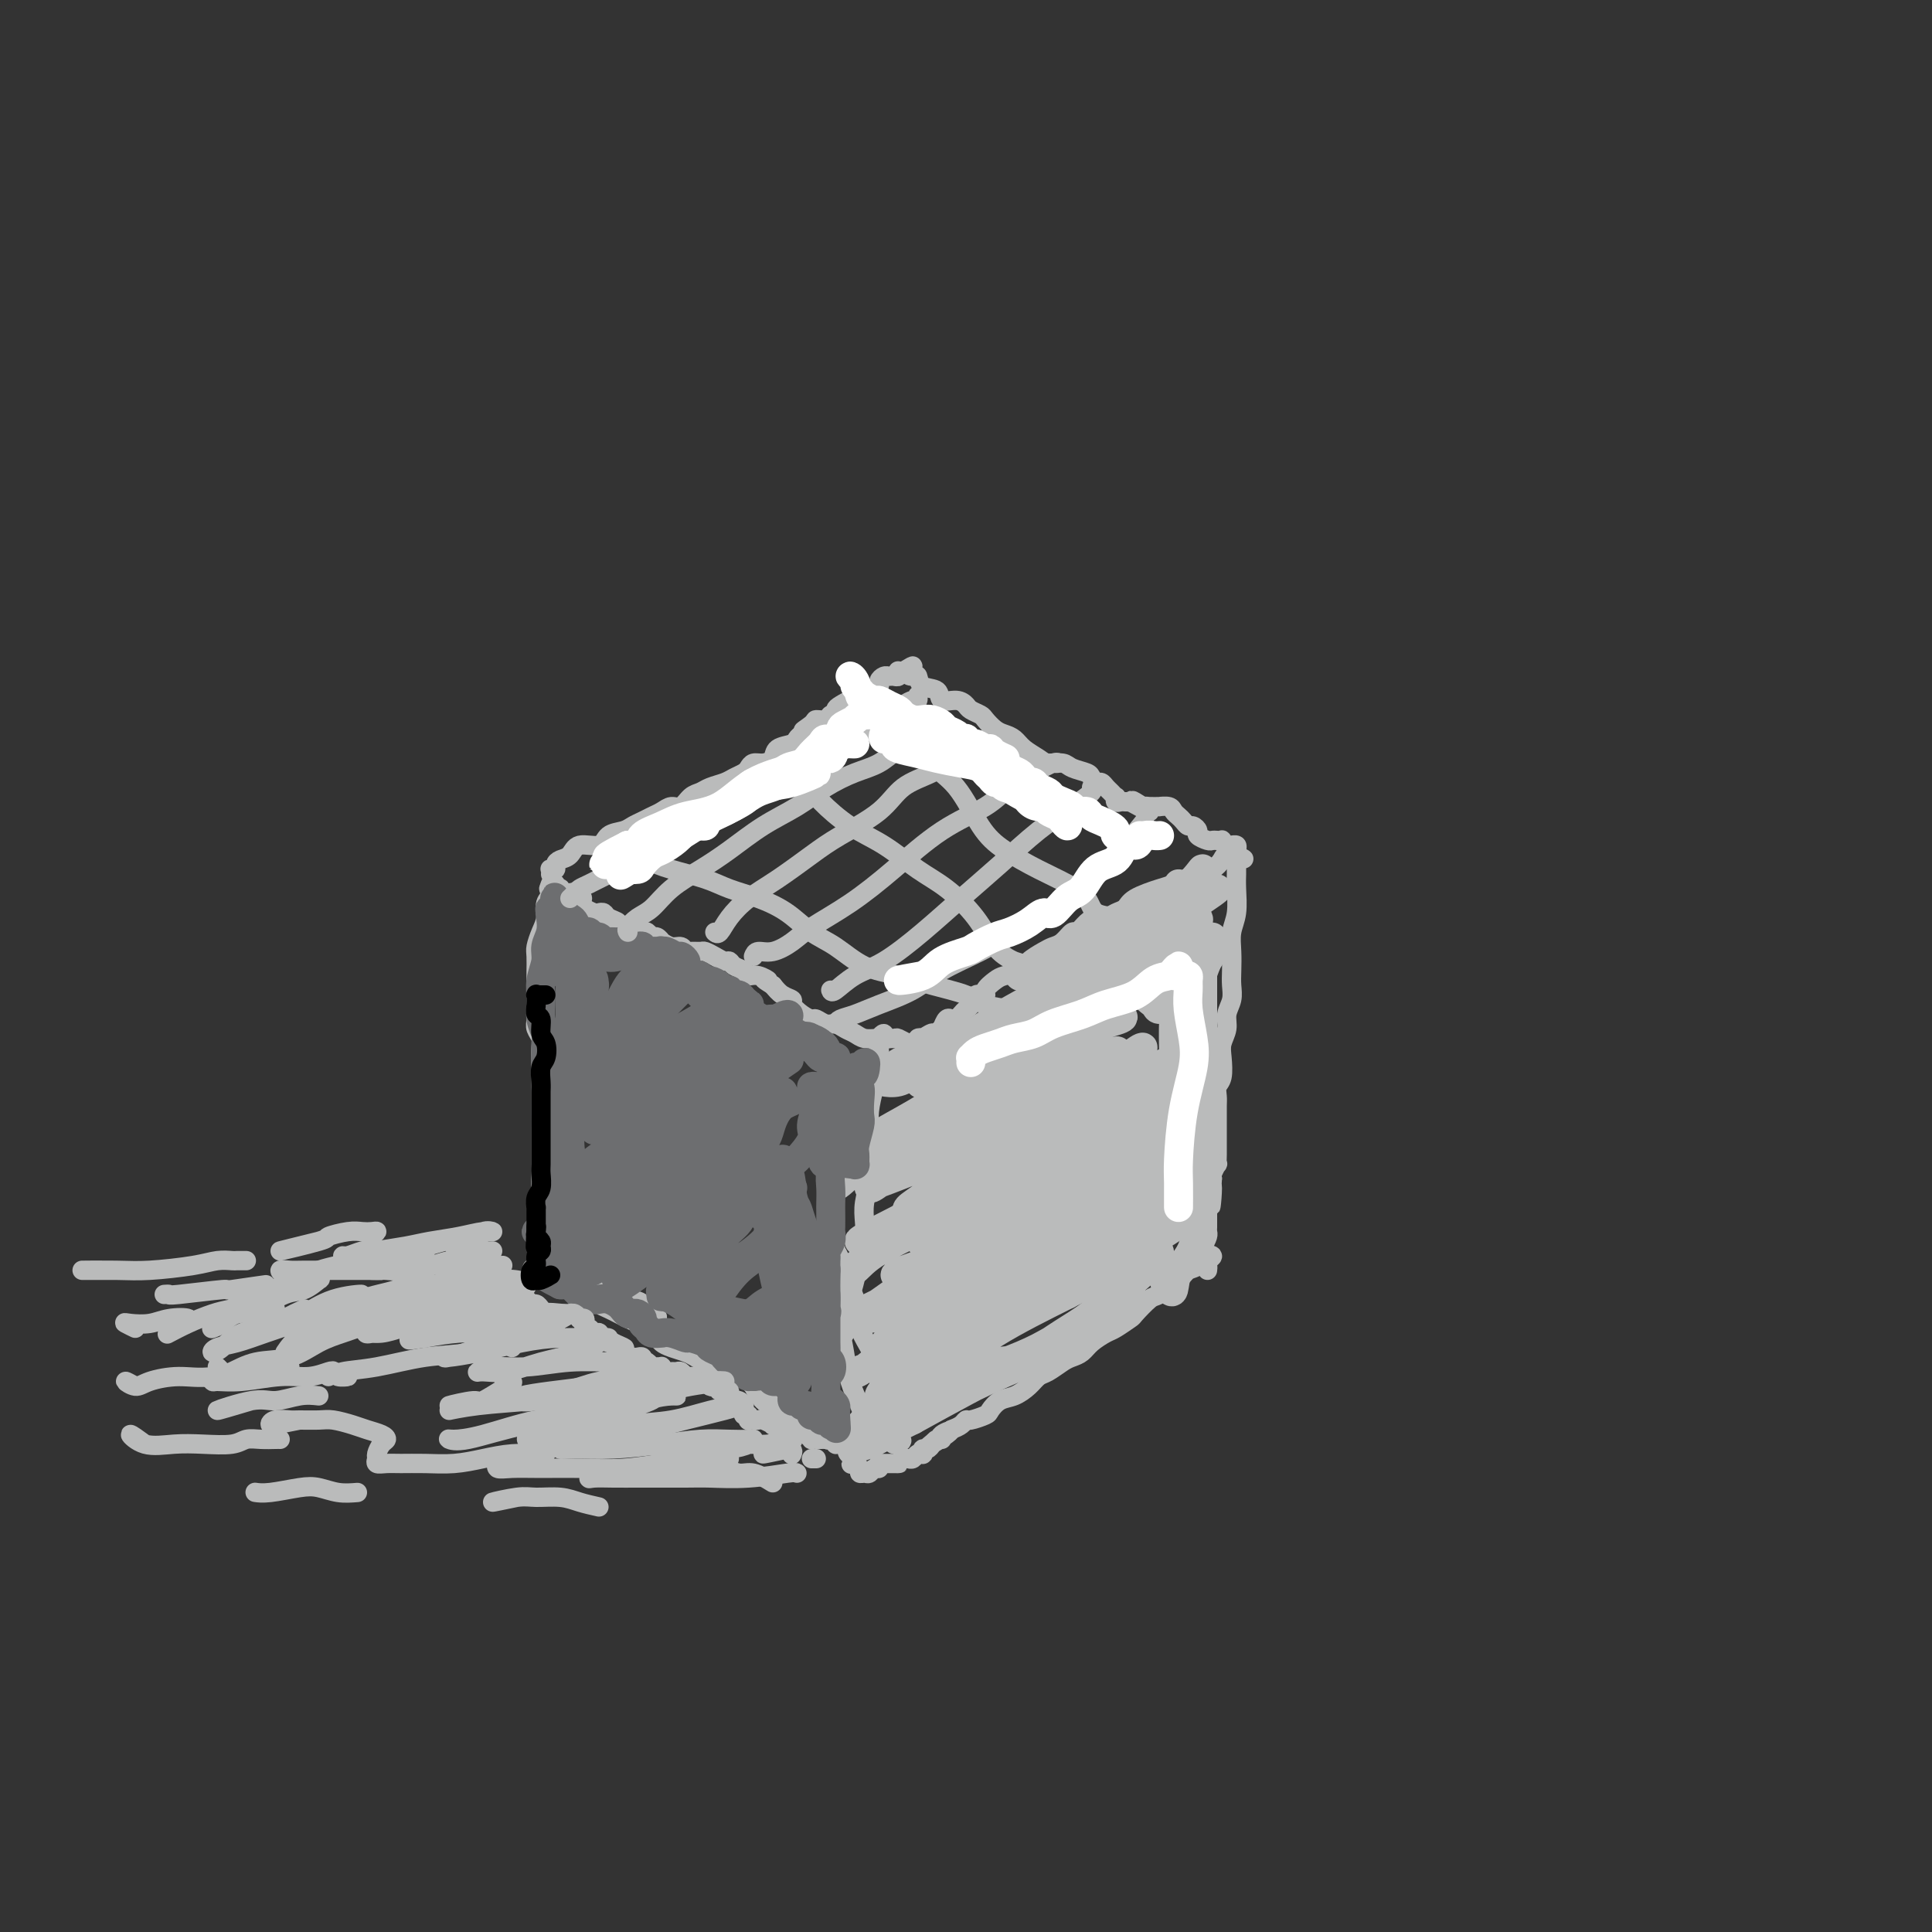 <svg viewBox='0 0 400 400' version='1.1' xmlns='http://www.w3.org/2000/svg' xmlns:xlink='http://www.w3.org/1999/xlink'><rect x="0" y="0" width="400" height="400" fill="#333333" stroke="none"/><g fill='none' stroke='#BABBBB' stroke-width='4' stroke-linecap='round' stroke-linejoin='round'><path d='M114,181c0.032,-0.416 0.063,-0.833 0,-1c-0.063,-0.167 -0.221,-0.085 0,0c0.221,0.085 0.819,0.172 1,0c0.181,-0.172 -0.057,-0.605 0,-1c0.057,-0.395 0.409,-0.754 1,-1c0.591,-0.246 1.422,-0.381 2,-1c0.578,-0.619 0.903,-1.724 2,-2c1.097,-0.276 2.965,0.277 4,0c1.035,-0.277 1.236,-1.384 2,-2c0.764,-0.616 2.092,-0.742 3,-1c0.908,-0.258 1.398,-0.648 2,-1c0.602,-0.352 1.316,-0.667 2,-1c0.684,-0.333 1.338,-0.684 2,-1c0.662,-0.316 1.332,-0.595 2,-1c0.668,-0.405 1.333,-0.935 2,-1c0.667,-0.065 1.337,0.333 2,0c0.663,-0.333 1.318,-1.399 2,-2c0.682,-0.601 1.391,-0.739 2,-1c0.609,-0.261 1.119,-0.647 2,-1c0.881,-0.353 2.133,-0.673 3,-1c0.867,-0.327 1.348,-0.662 2,-1c0.652,-0.338 1.474,-0.681 2,-1c0.526,-0.319 0.755,-0.614 1,-1c0.245,-0.386 0.507,-0.863 1,-1c0.493,-0.137 1.217,0.065 2,0c0.783,-0.065 1.624,-0.399 2,-1c0.376,-0.601 0.286,-1.470 1,-2c0.714,-0.530 2.231,-0.719 3,-1c0.769,-0.281 0.791,-0.652 1,-1c0.209,-0.348 0.604,-0.674 1,-1'/><path d='M166,152c8.219,-4.670 2.765,-1.844 1,-1c-1.765,0.844 0.158,-0.295 1,-1c0.842,-0.705 0.603,-0.977 1,-1c0.397,-0.023 1.429,0.201 2,0c0.571,-0.201 0.682,-0.828 1,-1c0.318,-0.172 0.845,0.113 1,0c0.155,-0.113 -0.061,-0.622 0,-1c0.061,-0.378 0.400,-0.626 1,-1c0.600,-0.374 1.461,-0.874 2,-1c0.539,-0.126 0.757,0.121 1,0c0.243,-0.121 0.513,-0.611 1,-1c0.487,-0.389 1.191,-0.679 2,-1c0.809,-0.321 1.722,-0.675 2,-1c0.278,-0.325 -0.079,-0.622 0,-1c0.079,-0.378 0.596,-0.837 1,-1c0.404,-0.163 0.696,-0.030 1,0c0.304,0.030 0.620,-0.045 1,0c0.380,0.045 0.823,0.208 1,0c0.177,-0.208 0.086,-0.787 0,-1c-0.086,-0.213 -0.167,-0.061 0,0c0.167,0.061 0.584,0.030 1,0'/><path d='M187,139c3.430,-2.080 1.504,-0.780 1,0c-0.504,0.780 0.412,1.040 1,1c0.588,-0.040 0.846,-0.379 1,0c0.154,0.379 0.202,1.478 1,2c0.798,0.522 2.345,0.469 3,1c0.655,0.531 0.417,1.648 1,2c0.583,0.352 1.987,-0.061 3,0c1.013,0.061 1.636,0.598 2,1c0.364,0.402 0.467,0.671 1,1c0.533,0.329 1.494,0.717 2,1c0.506,0.283 0.557,0.460 1,1c0.443,0.540 1.277,1.444 2,2c0.723,0.556 1.333,0.766 2,1c0.667,0.234 1.390,0.493 2,1c0.610,0.507 1.107,1.263 2,2c0.893,0.737 2.183,1.454 3,2c0.817,0.546 1.160,0.919 2,1c0.840,0.081 2.175,-0.132 3,0c0.825,0.132 1.138,0.609 2,1c0.862,0.391 2.272,0.696 3,1c0.728,0.304 0.772,0.606 1,1c0.228,0.394 0.639,0.880 1,1c0.361,0.120 0.671,-0.127 1,0c0.329,0.127 0.676,0.626 1,1c0.324,0.374 0.626,0.622 1,1c0.374,0.378 0.821,0.886 1,1c0.179,0.114 0.089,-0.166 0,0c-0.089,0.166 -0.179,0.776 0,1c0.179,0.224 0.625,0.060 1,0c0.375,-0.060 0.679,-0.017 1,0c0.321,0.017 0.661,0.009 1,0'/><path d='M234,166c7.451,4.116 2.579,0.907 1,0c-1.579,-0.907 0.135,0.489 1,1c0.865,0.511 0.879,0.136 1,0c0.121,-0.136 0.347,-0.033 1,0c0.653,0.033 1.733,-0.002 2,0c0.267,0.002 -0.279,0.042 0,0c0.279,-0.042 1.384,-0.165 2,0c0.616,0.165 0.742,0.618 1,1c0.258,0.382 0.648,0.694 1,1c0.352,0.306 0.667,0.607 1,1c0.333,0.393 0.684,0.880 1,1c0.316,0.120 0.595,-0.125 1,0c0.405,0.125 0.934,0.622 1,1c0.066,0.378 -0.332,0.637 0,1c0.332,0.363 1.395,0.828 2,1c0.605,0.172 0.753,0.050 1,0c0.247,-0.050 0.592,-0.027 1,0c0.408,0.027 0.879,0.060 1,0c0.121,-0.060 -0.107,-0.213 0,0c0.107,0.213 0.551,0.792 1,1c0.449,0.208 0.905,0.045 1,0c0.095,-0.045 -0.170,0.029 0,0c0.170,-0.029 0.777,-0.162 1,0c0.223,0.162 0.064,0.618 0,1c-0.064,0.382 -0.032,0.691 0,1'/><path d='M256,177c3.274,1.671 0.457,0.350 -1,0c-1.457,-0.350 -1.556,0.273 -2,1c-0.444,0.727 -1.232,1.560 -2,2c-0.768,0.440 -1.514,0.489 -3,1c-1.486,0.511 -3.710,1.485 -5,2c-1.290,0.515 -1.644,0.573 -3,1c-1.356,0.427 -3.714,1.224 -5,2c-1.286,0.776 -1.499,1.530 -2,2c-0.501,0.470 -1.290,0.656 -2,1c-0.710,0.344 -1.341,0.847 -2,1c-0.659,0.153 -1.345,-0.043 -2,0c-0.655,0.043 -1.278,0.326 -2,1c-0.722,0.674 -1.543,1.738 -2,2c-0.457,0.262 -0.549,-0.278 -1,0c-0.451,0.278 -1.260,1.373 -2,2c-0.740,0.627 -1.409,0.784 -2,1c-0.591,0.216 -1.102,0.491 -2,1c-0.898,0.509 -2.182,1.253 -3,2c-0.818,0.747 -1.170,1.497 -2,2c-0.830,0.503 -2.138,0.760 -3,1c-0.862,0.240 -1.278,0.463 -2,1c-0.722,0.537 -1.752,1.387 -2,2c-0.248,0.613 0.284,0.990 0,1c-0.284,0.010 -1.386,-0.348 -2,0c-0.614,0.348 -0.742,1.400 -1,2c-0.258,0.600 -0.646,0.748 -1,1c-0.354,0.252 -0.672,0.609 -1,1c-0.328,0.391 -0.665,0.816 -1,1c-0.335,0.184 -0.667,0.126 -1,0c-0.333,-0.126 -0.667,-0.322 -1,0c-0.333,0.322 -0.667,1.161 -1,2'/><path d='M195,213c-4.968,3.570 -2.388,1.496 -2,1c0.388,-0.496 -1.418,0.585 -2,1c-0.582,0.415 0.059,0.164 0,0c-0.059,-0.164 -0.818,-0.240 -1,0c-0.182,0.240 0.212,0.797 0,1c-0.212,0.203 -1.031,0.050 -1,0c0.031,-0.050 0.911,0.001 1,0c0.089,-0.001 -0.612,-0.053 -1,0c-0.388,0.053 -0.464,0.211 -1,0c-0.536,-0.211 -1.533,-0.792 -2,-1c-0.467,-0.208 -0.404,-0.044 -1,0c-0.596,0.044 -1.850,-0.031 -3,0c-1.150,0.031 -2.195,0.167 -3,0c-0.805,-0.167 -1.371,-0.637 -2,-1c-0.629,-0.363 -1.319,-0.619 -2,-1c-0.681,-0.381 -1.351,-0.889 -2,-1c-0.649,-0.111 -1.278,0.174 -2,0c-0.722,-0.174 -1.537,-0.806 -2,-1c-0.463,-0.194 -0.575,0.051 -1,0c-0.425,-0.051 -1.164,-0.398 -2,-1c-0.836,-0.602 -1.771,-1.460 -2,-2c-0.229,-0.540 0.246,-0.761 0,-1c-0.246,-0.239 -1.213,-0.497 -2,-1c-0.787,-0.503 -1.393,-1.252 -2,-2'/><path d='M160,204c-3.075,-1.864 -1.261,-1.024 -1,-1c0.261,0.024 -1.029,-0.768 -2,-1c-0.971,-0.232 -1.621,0.096 -2,0c-0.379,-0.096 -0.485,-0.617 -1,-1c-0.515,-0.383 -1.437,-0.628 -2,-1c-0.563,-0.372 -0.766,-0.870 -1,-1c-0.234,-0.130 -0.500,0.108 -1,0c-0.500,-0.108 -1.233,-0.564 -2,-1c-0.767,-0.436 -1.567,-0.853 -2,-1c-0.433,-0.147 -0.500,-0.024 -1,0c-0.500,0.024 -1.434,-0.050 -2,0c-0.566,0.050 -0.764,0.225 -1,0c-0.236,-0.225 -0.511,-0.849 -1,-1c-0.489,-0.151 -1.192,0.171 -2,0c-0.808,-0.171 -1.722,-0.834 -2,-1c-0.278,-0.166 0.080,0.166 0,0c-0.080,-0.166 -0.599,-0.829 -1,-1c-0.401,-0.171 -0.685,0.150 -1,0c-0.315,-0.150 -0.660,-0.771 -1,-1c-0.340,-0.229 -0.673,-0.064 -1,0c-0.327,0.064 -0.646,0.028 -1,0c-0.354,-0.028 -0.743,-0.049 -1,0c-0.257,0.049 -0.383,0.167 -1,0c-0.617,-0.167 -1.724,-0.619 -2,-1c-0.276,-0.381 0.278,-0.690 0,-1c-0.278,-0.310 -1.388,-0.622 -2,-1c-0.612,-0.378 -0.728,-0.822 -1,-1c-0.272,-0.178 -0.702,-0.089 -1,0c-0.298,0.089 -0.465,0.178 -1,0c-0.535,-0.178 -1.439,-0.622 -2,-1c-0.561,-0.378 -0.781,-0.689 -1,-1'/><path d='M120,187c-6.140,-2.797 -1.492,-1.289 0,-1c1.492,0.289 -0.174,-0.640 -1,-1c-0.826,-0.360 -0.814,-0.149 -1,0c-0.186,0.149 -0.572,0.237 -1,0c-0.428,-0.237 -0.898,-0.799 -1,-1c-0.102,-0.201 0.165,-0.040 0,0c-0.165,0.040 -0.762,-0.039 -1,0c-0.238,0.039 -0.115,0.196 0,0c0.115,-0.196 0.223,-0.745 0,-1c-0.223,-0.255 -0.778,-0.216 -1,0c-0.222,0.216 -0.111,0.608 0,1'/><path d='M114,184c-0.864,-0.320 -0.025,0.380 0,1c0.025,0.620 -0.764,1.162 -1,2c-0.236,0.838 0.080,1.973 0,3c-0.080,1.027 -0.557,1.946 -1,3c-0.443,1.054 -0.851,2.244 -1,3c-0.149,0.756 -0.040,1.079 0,2c0.040,0.921 0.011,2.438 0,3c-0.011,0.562 -0.004,0.167 0,1c0.004,0.833 0.005,2.895 0,4c-0.005,1.105 -0.015,1.255 0,2c0.015,0.745 0.057,2.085 0,3c-0.057,0.915 -0.211,1.404 0,2c0.211,0.596 0.789,1.300 1,2c0.211,0.700 0.057,1.395 0,2c-0.057,0.605 -0.015,1.120 0,2c0.015,0.880 0.004,2.127 0,3c-0.004,0.873 -0.001,1.373 0,2c0.001,0.627 0.000,1.380 0,2c-0.000,0.620 -0.000,1.107 0,2c0.000,0.893 0.000,2.192 0,3c-0.000,0.808 -0.000,1.124 0,2c0.000,0.876 0.000,2.313 0,3c-0.000,0.687 -0.000,0.625 0,1c0.000,0.375 0.000,1.186 0,2c-0.000,0.814 -0.000,1.632 0,2c0.000,0.368 0.000,0.287 0,1c-0.000,0.713 -0.000,2.219 0,3c0.000,0.781 0.000,0.838 0,1c-0.000,0.162 -0.000,0.428 0,1c0.000,0.572 0.000,1.449 0,2c-0.000,0.551 -0.000,0.775 0,1'/><path d='M112,250c0.150,8.471 0.026,2.650 0,1c-0.026,-1.650 0.046,0.871 0,2c-0.046,1.129 -0.208,0.867 0,1c0.208,0.133 0.788,0.661 1,1c0.212,0.339 0.057,0.490 0,1c-0.057,0.510 -0.015,1.379 0,2c0.015,0.621 0.004,0.993 0,1c-0.004,0.007 -0.001,-0.353 0,0c0.001,0.353 -0.000,1.418 0,2c0.000,0.582 0.001,0.681 0,1c-0.001,0.319 -0.006,0.857 0,1c0.006,0.143 0.021,-0.108 0,0c-0.021,0.108 -0.078,0.575 0,1c0.078,0.425 0.290,0.807 1,0c0.710,-0.807 1.917,-2.802 2,-3c0.083,-0.198 -0.959,1.401 -2,3'/><path d='M184,215c-0.453,0.132 -0.905,0.263 -1,0c-0.095,-0.263 0.168,-0.921 0,-1c-0.168,-0.079 -0.767,0.422 -1,1c-0.233,0.578 -0.101,1.234 0,2c0.101,0.766 0.170,1.642 0,3c-0.170,1.358 -0.581,3.198 -1,5c-0.419,1.802 -0.848,3.567 -1,5c-0.152,1.433 -0.027,2.536 0,4c0.027,1.464 -0.045,3.290 0,5c0.045,1.710 0.205,3.303 0,5c-0.205,1.697 -0.776,3.496 -1,5c-0.224,1.504 -0.101,2.711 0,4c0.101,1.289 0.181,2.659 0,4c-0.181,1.341 -0.622,2.653 -1,4c-0.378,1.347 -0.694,2.728 -1,4c-0.306,1.272 -0.604,2.434 -1,3c-0.396,0.566 -0.891,0.536 -1,1c-0.109,0.464 0.167,1.421 0,2c-0.167,0.579 -0.776,0.781 -1,1c-0.224,0.219 -0.061,0.456 0,1c0.061,0.544 0.021,1.395 0,2c-0.021,0.605 -0.022,0.963 0,1c0.022,0.037 0.068,-0.248 0,0c-0.068,0.248 -0.249,1.028 0,1c0.249,-0.028 0.928,-0.865 1,-1c0.072,-0.135 -0.464,0.433 -1,1'/><path d='M256,180c0.001,-0.521 0.001,-1.042 0,-1c-0.001,0.042 -0.004,0.646 0,1c0.004,0.354 0.015,0.457 0,1c-0.015,0.543 -0.057,1.528 0,3c0.057,1.472 0.211,3.433 0,5c-0.211,1.567 -0.788,2.740 -1,4c-0.212,1.260 -0.061,2.605 0,4c0.061,1.395 0.031,2.838 0,4c-0.031,1.162 -0.065,2.044 0,3c0.065,0.956 0.227,1.987 0,3c-0.227,1.013 -0.845,2.008 -1,3c-0.155,0.992 0.151,1.981 0,3c-0.151,1.019 -0.758,2.069 -1,3c-0.242,0.931 -0.117,1.742 0,3c0.117,1.258 0.228,2.961 0,4c-0.228,1.039 -0.793,1.414 -1,2c-0.207,0.586 -0.055,1.383 0,2c0.055,0.617 0.015,1.054 0,2c-0.015,0.946 -0.004,2.403 0,3c0.004,0.597 0.001,0.336 0,1c-0.001,0.664 0.001,2.253 0,3c-0.001,0.747 -0.004,0.652 0,1c0.004,0.348 0.015,1.140 0,2c-0.015,0.860 -0.056,1.787 0,2c0.056,0.213 0.207,-0.289 0,0c-0.207,0.289 -0.774,1.368 -1,2c-0.226,0.632 -0.113,0.816 0,1'/><path d='M251,244c-0.713,10.322 0.005,4.128 0,2c-0.005,-2.128 -0.733,-0.189 -1,1c-0.267,1.189 -0.071,1.628 0,2c0.071,0.372 0.019,0.677 0,1c-0.019,0.323 -0.005,0.664 0,1c0.005,0.336 0.002,0.666 0,1c-0.002,0.334 -0.003,0.670 0,1c0.003,0.330 0.011,0.653 0,1c-0.011,0.347 -0.041,0.719 0,1c0.041,0.281 0.155,0.472 0,1c-0.155,0.528 -0.577,1.393 -1,2c-0.423,0.607 -0.845,0.957 -1,1c-0.155,0.043 -0.042,-0.219 0,0c0.042,0.219 0.012,0.920 0,1c-0.012,0.080 -0.006,-0.460 0,-1'/><path d='M250,263c0.045,-0.336 0.091,-0.672 0,-1c-0.091,-0.328 -0.318,-0.650 0,-1c0.318,-0.350 1.181,-0.730 1,-1c-0.181,-0.270 -1.407,-0.429 -2,0c-0.593,0.429 -0.552,1.447 -1,2c-0.448,0.553 -1.385,0.642 -2,1c-0.615,0.358 -0.908,0.984 -2,2c-1.092,1.016 -2.982,2.423 -4,3c-1.018,0.577 -1.164,0.325 -2,1c-0.836,0.675 -2.363,2.278 -3,3c-0.637,0.722 -0.383,0.564 -1,1c-0.617,0.436 -2.105,1.465 -3,2c-0.895,0.535 -1.197,0.576 -2,1c-0.803,0.424 -2.106,1.231 -3,2c-0.894,0.769 -1.380,1.501 -2,2c-0.620,0.499 -1.372,0.766 -2,1c-0.628,0.234 -1.130,0.434 -2,1c-0.870,0.566 -2.109,1.499 -3,2c-0.891,0.501 -1.433,0.572 -2,1c-0.567,0.428 -1.158,1.214 -2,2c-0.842,0.786 -1.935,1.574 -3,2c-1.065,0.426 -2.103,0.492 -3,1c-0.897,0.508 -1.654,1.460 -2,2c-0.346,0.540 -0.281,0.670 -1,1c-0.719,0.330 -2.224,0.862 -3,1c-0.776,0.138 -0.824,-0.117 -1,0c-0.176,0.117 -0.479,0.605 -1,1c-0.521,0.395 -1.261,0.698 -2,1'/><path d='M197,296c-8.516,5.813 -2.807,2.345 -1,1c1.807,-1.345 -0.289,-0.567 -1,0c-0.711,0.567 -0.037,0.921 0,1c0.037,0.079 -0.565,-0.119 -1,0c-0.435,0.119 -0.704,0.554 -1,1c-0.296,0.446 -0.618,0.903 -1,1c-0.382,0.097 -0.823,-0.166 -1,0c-0.177,0.166 -0.089,0.763 0,1c0.089,0.237 0.178,0.116 0,0c-0.178,-0.116 -0.625,-0.227 -1,0c-0.375,0.227 -0.678,0.792 -1,1c-0.322,0.208 -0.663,0.059 -1,0c-0.337,-0.059 -0.668,-0.030 -1,0'/><path d='M187,302c-1.786,1.155 -1.252,1.041 -1,1c0.252,-0.041 0.221,-0.011 0,0c-0.221,0.011 -0.634,0.003 -1,0c-0.366,-0.003 -0.687,-0.002 -1,0c-0.313,0.002 -0.619,0.005 -1,0c-0.381,-0.005 -0.837,-0.016 -1,0c-0.163,0.016 -0.033,0.061 0,0c0.033,-0.061 -0.032,-0.227 0,0c0.032,0.227 0.162,0.846 0,1c-0.162,0.154 -0.617,-0.158 -1,0c-0.383,0.158 -0.694,0.785 -1,1c-0.306,0.215 -0.608,0.016 -1,0c-0.392,-0.016 -0.875,0.149 -1,0c-0.125,-0.149 0.107,-0.614 0,-1c-0.107,-0.386 -0.554,-0.693 -1,-1'/><path d='M177,303c-1.545,0.202 -0.406,0.208 0,0c0.406,-0.208 0.080,-0.629 0,-1c-0.080,-0.371 0.085,-0.692 0,-1c-0.085,-0.308 -0.421,-0.602 -1,-1c-0.579,-0.398 -1.401,-0.898 -2,-1c-0.599,-0.102 -0.975,0.194 -1,0c-0.025,-0.194 0.302,-0.878 0,-1c-0.302,-0.122 -1.232,0.318 -2,0c-0.768,-0.318 -1.375,-1.395 -2,-2c-0.625,-0.605 -1.270,-0.740 -2,-1c-0.730,-0.260 -1.546,-0.645 -2,-1c-0.454,-0.355 -0.545,-0.679 -1,-1c-0.455,-0.321 -1.273,-0.638 -2,-1c-0.727,-0.362 -1.364,-0.770 -2,-1c-0.636,-0.230 -1.269,-0.282 -2,-1c-0.731,-0.718 -1.558,-2.100 -2,-3c-0.442,-0.900 -0.500,-1.317 -1,-2c-0.500,-0.683 -1.442,-1.633 -2,-2c-0.558,-0.367 -0.730,-0.153 -1,0c-0.270,0.153 -0.636,0.244 -1,0c-0.364,-0.244 -0.726,-0.825 -1,-1c-0.274,-0.175 -0.458,0.054 -1,0c-0.542,-0.054 -1.440,-0.393 -2,-1c-0.560,-0.607 -0.780,-1.482 -1,-2c-0.220,-0.518 -0.439,-0.679 -1,-1c-0.561,-0.321 -1.463,-0.803 -2,-1c-0.537,-0.197 -0.707,-0.108 -1,0c-0.293,0.108 -0.707,0.235 -1,0c-0.293,-0.235 -0.463,-0.833 -1,-1c-0.537,-0.167 -1.439,0.095 -2,0c-0.561,-0.095 -0.780,-0.548 -1,-1'/><path d='M137,275c-2.676,-1.622 -1.365,-1.677 -1,-2c0.365,-0.323 -0.217,-0.913 -1,-1c-0.783,-0.087 -1.768,0.330 -2,0c-0.232,-0.330 0.288,-1.408 0,-2c-0.288,-0.592 -1.383,-0.699 -2,-1c-0.617,-0.301 -0.757,-0.798 -1,-1c-0.243,-0.202 -0.590,-0.111 -1,0c-0.410,0.111 -0.883,0.240 -1,0c-0.117,-0.240 0.122,-0.849 0,-1c-0.122,-0.151 -0.606,0.156 -1,0c-0.394,-0.156 -0.697,-0.774 -1,-1c-0.303,-0.226 -0.606,-0.060 -1,0c-0.394,0.060 -0.879,0.012 -1,0c-0.121,-0.012 0.121,0.011 0,0c-0.121,-0.011 -0.606,-0.055 -1,0c-0.394,0.055 -0.697,0.211 -1,0c-0.303,-0.211 -0.606,-0.788 -1,-1c-0.394,-0.212 -0.879,-0.061 -1,0c-0.121,0.061 0.123,0.030 0,0c-0.123,-0.030 -0.611,-0.060 -1,0c-0.389,0.060 -0.678,0.208 -1,0c-0.322,-0.208 -0.678,-0.774 -1,-1c-0.322,-0.226 -0.611,-0.113 -1,0c-0.389,0.113 -0.878,0.226 -1,0c-0.122,-0.226 0.122,-0.793 0,-1c-0.122,-0.207 -0.610,-0.056 -1,0c-0.390,0.056 -0.683,0.016 -1,0c-0.317,-0.016 -0.659,-0.008 -1,0'/><path d='M112,263c-3.019,-0.773 -1.566,-0.207 -1,0c0.566,0.207 0.246,0.055 0,0c-0.246,-0.055 -0.417,-0.011 0,0c0.417,0.011 1.424,-0.009 2,0c0.576,0.009 0.722,0.048 1,0c0.278,-0.048 0.689,-0.182 1,0c0.311,0.182 0.521,0.679 1,1c0.479,0.321 1.227,0.467 2,1c0.773,0.533 1.572,1.452 2,2c0.428,0.548 0.487,0.725 1,1c0.513,0.275 1.481,0.647 2,1c0.519,0.353 0.590,0.686 1,1c0.410,0.314 1.160,0.609 2,1c0.840,0.391 1.769,0.878 2,1c0.231,0.122 -0.238,-0.122 0,0c0.238,0.122 1.181,0.610 2,1c0.819,0.390 1.514,0.682 2,1c0.486,0.318 0.762,0.663 1,1c0.238,0.337 0.438,0.668 1,1c0.562,0.332 1.488,0.666 2,1c0.512,0.334 0.612,0.667 1,1c0.388,0.333 1.065,0.667 2,1c0.935,0.333 2.127,0.667 3,1c0.873,0.333 1.427,0.667 2,1c0.573,0.333 1.164,0.667 2,1c0.836,0.333 1.918,0.667 3,1'/><path d='M149,283c6.086,3.274 2.800,1.458 2,1c-0.800,-0.458 0.885,0.441 2,1c1.115,0.559 1.661,0.780 2,1c0.339,0.220 0.472,0.441 1,1c0.528,0.559 1.451,1.455 2,2c0.549,0.545 0.724,0.737 1,1c0.276,0.263 0.652,0.595 1,1c0.348,0.405 0.667,0.882 1,1c0.333,0.118 0.681,-0.122 1,0c0.319,0.122 0.610,0.606 1,1c0.390,0.394 0.878,0.697 1,1c0.122,0.303 -0.121,0.607 0,1c0.121,0.393 0.606,0.876 1,1c0.394,0.124 0.697,-0.110 1,0c0.303,0.110 0.606,0.566 1,1c0.394,0.434 0.879,0.848 1,1c0.121,0.152 -0.123,0.042 0,0c0.123,-0.042 0.611,-0.015 1,0c0.389,0.015 0.679,0.019 1,0c0.321,-0.019 0.674,-0.061 1,0c0.326,0.061 0.626,0.227 1,0c0.374,-0.227 0.821,-0.845 1,-1c0.179,-0.155 0.089,0.154 0,0c-0.089,-0.154 -0.178,-0.772 0,-1c0.178,-0.228 0.622,-0.065 1,0c0.378,0.065 0.689,0.033 1,0'/><path d='M175,296c1.548,-0.294 1.917,-0.028 2,0c0.083,0.028 -0.121,-0.180 0,0c0.121,0.180 0.566,0.749 1,1c0.434,0.251 0.856,0.186 1,0c0.144,-0.186 0.011,-0.491 0,-1c-0.011,-0.509 0.099,-1.220 0,-2c-0.099,-0.780 -0.409,-1.628 -1,-3c-0.591,-1.372 -1.465,-3.270 -2,-5c-0.535,-1.730 -0.732,-3.294 -1,-5c-0.268,-1.706 -0.608,-3.554 -1,-5c-0.392,-1.446 -0.837,-2.488 -1,-4c-0.163,-1.512 -0.045,-3.492 0,-5c0.045,-1.508 0.015,-2.543 0,-4c-0.015,-1.457 -0.016,-3.334 0,-4c0.016,-0.666 0.050,-0.119 0,0c-0.050,0.119 -0.184,-0.189 0,0c0.184,0.189 0.687,0.874 1,2c0.313,1.126 0.436,2.692 1,4c0.564,1.308 1.570,2.359 2,4c0.430,1.641 0.286,3.874 1,6c0.714,2.126 2.286,4.145 3,6c0.714,1.855 0.570,3.546 1,5c0.430,1.454 1.436,2.671 2,4c0.564,1.329 0.687,2.768 1,4c0.313,1.232 0.815,2.255 1,3c0.185,0.745 0.053,1.213 0,1c-0.053,-0.213 -0.026,-1.106 0,-2'/><path d='M186,296c1.789,5.365 -0.238,0.278 -1,-2c-0.762,-2.278 -0.258,-1.747 0,-2c0.258,-0.253 0.269,-1.291 0,-2c-0.269,-0.709 -0.818,-1.090 -1,-1c-0.182,0.090 0.004,0.652 0,1c-0.004,0.348 -0.197,0.483 0,1c0.197,0.517 0.785,1.416 1,2c0.215,0.584 0.058,0.855 0,1c-0.058,0.145 -0.015,0.166 0,1c0.015,0.834 0.004,2.481 0,3c-0.004,0.519 -0.000,-0.090 0,0c0.000,0.090 -0.003,0.878 0,1c0.003,0.122 0.012,-0.423 0,-1c-0.012,-0.577 -0.046,-1.187 0,-2c0.046,-0.813 0.170,-1.830 0,-3c-0.170,-1.170 -0.635,-2.494 -1,-3c-0.365,-0.506 -0.630,-0.195 -1,0c-0.370,0.195 -0.846,0.274 -1,1c-0.154,0.726 0.015,2.101 0,3c-0.015,0.899 -0.213,1.324 0,2c0.213,0.676 0.839,1.603 1,2c0.161,0.397 -0.141,0.263 0,0c0.141,-0.263 0.727,-0.654 1,-1c0.273,-0.346 0.233,-0.648 0,-1c-0.233,-0.352 -0.660,-0.754 -1,-1c-0.340,-0.246 -0.591,-0.335 -1,-1c-0.409,-0.665 -0.974,-1.904 -1,-2c-0.026,-0.096 0.487,0.952 1,2'/></g>
<g fill='none' stroke='#BABBBB' stroke-width='6' stroke-linecap='round' stroke-linejoin='round'><path d='M190,222c-0.630,0.087 -1.259,0.175 -2,0c-0.741,-0.175 -1.593,-0.612 -2,-1c-0.407,-0.388 -0.369,-0.729 0,-1c0.369,-0.271 1.069,-0.474 2,-1c0.931,-0.526 2.093,-1.376 4,-2c1.907,-0.624 4.559,-1.021 7,-2c2.441,-0.979 4.671,-2.540 7,-4c2.329,-1.460 4.757,-2.818 7,-4c2.243,-1.182 4.301,-2.189 6,-3c1.699,-0.811 3.040,-1.427 3,-1c-0.040,0.427 -1.461,1.898 -3,3c-1.539,1.102 -3.196,1.837 -5,3c-1.804,1.163 -3.753,2.756 -6,4c-2.247,1.244 -4.790,2.139 -8,3c-3.210,0.861 -7.088,1.689 -10,3c-2.912,1.311 -4.858,3.103 -6,4c-1.142,0.897 -1.479,0.897 -1,1c0.479,0.103 1.776,0.310 3,0c1.224,-0.310 2.377,-1.138 4,-2c1.623,-0.862 3.715,-1.758 6,-3c2.285,-1.242 4.762,-2.830 8,-5c3.238,-2.170 7.237,-4.920 11,-7c3.763,-2.080 7.289,-3.488 10,-5c2.711,-1.512 4.608,-3.126 6,-4c1.392,-0.874 2.280,-1.007 3,-1c0.720,0.007 1.271,0.156 1,0c-0.271,-0.156 -1.363,-0.616 -3,0c-1.637,0.616 -3.818,2.308 -6,4'/><path d='M226,201c-2.332,1.150 -4.163,2.026 -6,3c-1.837,0.974 -3.678,2.047 -5,3c-1.322,0.953 -2.123,1.785 -2,2c0.123,0.215 1.169,-0.185 3,-1c1.831,-0.815 4.445,-2.043 6,-3c1.555,-0.957 2.051,-1.644 4,-3c1.949,-1.356 5.352,-3.381 8,-5c2.648,-1.619 4.541,-2.832 6,-4c1.459,-1.168 2.484,-2.289 3,-3c0.516,-0.711 0.522,-1.011 0,-1c-0.522,0.011 -1.574,0.332 -3,1c-1.426,0.668 -3.228,1.683 -5,3c-1.772,1.317 -3.515,2.935 -5,4c-1.485,1.065 -2.712,1.576 -4,2c-1.288,0.424 -2.639,0.760 -3,1c-0.361,0.240 0.266,0.384 1,0c0.734,-0.384 1.573,-1.297 3,-2c1.427,-0.703 3.441,-1.197 5,-2c1.559,-0.803 2.661,-1.915 4,-3c1.339,-1.085 2.913,-2.143 4,-3c1.087,-0.857 1.688,-1.515 2,-2c0.312,-0.485 0.337,-0.799 0,-1c-0.337,-0.201 -1.035,-0.291 -2,0c-0.965,0.291 -2.197,0.963 -4,2c-1.803,1.037 -4.179,2.438 -7,4c-2.821,1.562 -6.088,3.286 -9,5c-2.912,1.714 -5.468,3.418 -7,4c-1.532,0.582 -2.039,0.043 -2,0c0.039,-0.043 0.626,0.412 2,0c1.374,-0.412 3.535,-1.689 6,-3c2.465,-1.311 5.232,-2.655 8,-4'/><path d='M227,195c4.360,-2.092 8.260,-3.823 11,-5c2.740,-1.177 4.321,-1.799 7,-3c2.679,-1.201 6.456,-2.981 7,-3c0.544,-0.019 -2.144,1.722 -4,3c-1.856,1.278 -2.880,2.093 -4,3c-1.120,0.907 -2.336,1.906 -4,3c-1.664,1.094 -3.775,2.283 -5,3c-1.225,0.717 -1.562,0.961 -2,1c-0.438,0.039 -0.977,-0.128 -1,0c-0.023,0.128 0.468,0.550 1,0c0.532,-0.550 1.104,-2.072 2,-3c0.896,-0.928 2.117,-1.264 3,-2c0.883,-0.736 1.428,-1.874 2,-3c0.572,-1.126 1.171,-2.241 2,-3c0.829,-0.759 1.889,-1.163 3,-2c1.111,-0.837 2.274,-2.108 3,-3c0.726,-0.892 1.016,-1.405 1,-1c-0.016,0.405 -0.337,1.728 -1,3c-0.663,1.272 -1.668,2.494 -3,4c-1.332,1.506 -2.991,3.296 -4,5c-1.009,1.704 -1.369,3.322 -2,5c-0.631,1.678 -1.533,3.415 -2,5c-0.467,1.585 -0.497,3.018 0,4c0.497,0.982 1.523,1.512 2,2c0.477,0.488 0.407,0.935 1,1c0.593,0.065 1.850,-0.251 3,-1c1.150,-0.749 2.194,-1.933 3,-3c0.806,-1.067 1.373,-2.019 2,-3c0.627,-0.981 1.313,-1.990 2,-3'/><path d='M250,199c1.312,-1.926 1.091,-2.240 1,-3c-0.091,-0.760 -0.052,-1.964 0,-2c0.052,-0.036 0.116,1.096 0,2c-0.116,0.904 -0.412,1.578 -1,3c-0.588,1.422 -1.468,3.590 -2,6c-0.532,2.410 -0.717,5.061 -1,8c-0.283,2.939 -0.664,6.166 -1,9c-0.336,2.834 -0.626,5.276 -1,7c-0.374,1.724 -0.833,2.729 -1,3c-0.167,0.271 -0.043,-0.191 0,-1c0.043,-0.809 0.004,-1.965 0,-3c-0.004,-1.035 0.027,-1.950 0,-4c-0.027,-2.050 -0.112,-5.236 0,-8c0.112,-2.764 0.422,-5.105 1,-8c0.578,-2.895 1.424,-6.344 2,-9c0.576,-2.656 0.880,-4.520 1,-6c0.120,-1.480 0.054,-2.578 0,-3c-0.054,-0.422 -0.095,-0.169 0,0c0.095,0.169 0.327,0.254 0,1c-0.327,0.746 -1.212,2.153 -2,4c-0.788,1.847 -1.480,4.132 -2,7c-0.520,2.868 -0.868,6.317 -1,9c-0.132,2.683 -0.050,4.598 0,8c0.050,3.402 0.066,8.290 0,11c-0.066,2.710 -0.214,3.242 0,4c0.214,0.758 0.788,1.743 1,2c0.212,0.257 0.060,-0.212 0,-1c-0.060,-0.788 -0.030,-1.894 0,-3'/><path d='M244,232c0.140,2.240 -0.011,-2.659 0,-6c0.011,-3.341 0.185,-5.122 0,-8c-0.185,-2.878 -0.729,-6.852 -1,-11c-0.271,-4.148 -0.269,-8.470 0,-12c0.269,-3.530 0.804,-6.269 1,-8c0.196,-1.731 0.053,-2.454 0,-3c-0.053,-0.546 -0.015,-0.915 0,-1c0.015,-0.085 0.007,0.115 0,1c-0.007,0.885 -0.012,2.454 0,4c0.012,1.546 0.041,3.067 0,5c-0.041,1.933 -0.152,4.277 0,7c0.152,2.723 0.567,5.823 1,9c0.433,3.177 0.886,6.430 1,10c0.114,3.570 -0.109,7.456 0,10c0.109,2.544 0.551,3.746 1,5c0.449,1.254 0.905,2.562 1,3c0.095,0.438 -0.171,0.007 0,0c0.171,-0.007 0.778,0.410 1,0c0.222,-0.410 0.059,-1.649 0,-4c-0.059,-2.351 -0.015,-5.816 0,-9c0.015,-3.184 0.001,-6.086 0,-10c-0.001,-3.914 0.010,-8.839 0,-12c-0.010,-3.161 -0.042,-4.557 0,-5c0.042,-0.443 0.159,0.068 0,1c-0.159,0.932 -0.592,2.284 -1,4c-0.408,1.716 -0.789,3.797 -1,6c-0.211,2.203 -0.252,4.529 0,7c0.252,2.471 0.799,5.088 1,8c0.201,2.912 0.058,6.118 0,9c-0.058,2.882 -0.029,5.441 0,8'/><path d='M248,240c-0.154,7.787 -0.041,5.753 0,6c0.041,0.247 0.008,2.773 0,4c-0.008,1.227 0.009,1.154 0,1c-0.009,-0.154 -0.045,-0.391 0,-1c0.045,-0.609 0.170,-1.591 0,-3c-0.170,-1.409 -0.635,-3.244 -1,-5c-0.365,-1.756 -0.631,-3.431 -1,-5c-0.369,-1.569 -0.842,-3.032 -1,-4c-0.158,-0.968 0.000,-1.442 0,-1c-0.000,0.442 -0.159,1.801 0,3c0.159,1.199 0.635,2.238 1,4c0.365,1.762 0.620,4.249 1,6c0.380,1.751 0.884,2.768 1,5c0.116,2.232 -0.155,5.678 -1,8c-0.845,2.322 -2.264,3.519 -3,5c-0.736,1.481 -0.789,3.246 -1,4c-0.211,0.754 -0.578,0.495 -1,0c-0.422,-0.495 -0.898,-1.228 -1,-2c-0.102,-0.772 0.170,-1.583 0,-2c-0.170,-0.417 -0.780,-0.440 -1,-1c-0.220,-0.560 -0.048,-1.658 0,-2c0.048,-0.342 -0.028,0.073 0,0c0.028,-0.073 0.162,-0.635 0,-1c-0.162,-0.365 -0.618,-0.533 -1,0c-0.382,0.533 -0.691,1.766 -1,3'/><path d='M238,262c-0.642,0.847 -1.247,1.464 -3,3c-1.753,1.536 -4.656,3.990 -7,6c-2.344,2.010 -4.131,3.574 -6,5c-1.869,1.426 -3.821,2.714 -6,4c-2.179,1.286 -4.584,2.571 -6,3c-1.416,0.429 -1.843,0.003 -2,0c-0.157,-0.003 -0.042,0.419 1,0c1.042,-0.419 3.013,-1.677 5,-3c1.987,-1.323 3.990,-2.712 6,-4c2.010,-1.288 4.027,-2.477 6,-4c1.973,-1.523 3.903,-3.382 5,-4c1.097,-0.618 1.362,0.003 2,0c0.638,-0.003 1.648,-0.631 1,0c-0.648,0.631 -2.953,2.521 -5,4c-2.047,1.479 -3.834,2.548 -6,4c-2.166,1.452 -4.709,3.288 -8,5c-3.291,1.712 -7.328,3.299 -11,5c-3.672,1.701 -6.977,3.517 -10,5c-3.023,1.483 -5.763,2.633 -7,3c-1.237,0.367 -0.970,-0.051 -1,0c-0.030,0.051 -0.358,0.569 1,0c1.358,-0.569 4.401,-2.225 7,-4c2.599,-1.775 4.755,-3.669 7,-5c2.245,-1.331 4.581,-2.099 7,-3c2.419,-0.901 4.921,-1.933 7,-3c2.079,-1.067 3.734,-2.167 4,-2c0.266,0.167 -0.856,1.601 -3,3c-2.144,1.399 -5.308,2.761 -8,4c-2.692,1.239 -4.912,2.354 -8,4c-3.088,1.646 -7.044,3.823 -11,6'/><path d='M189,294c-7.133,3.574 -7.964,3.510 -9,4c-1.036,0.490 -2.275,1.536 -3,2c-0.725,0.464 -0.937,0.347 0,0c0.937,-0.347 3.021,-0.923 5,-2c1.979,-1.077 3.853,-2.653 6,-4c2.147,-1.347 4.568,-2.464 7,-4c2.432,-1.536 4.877,-3.489 7,-5c2.123,-1.511 3.925,-2.578 5,-3c1.075,-0.422 1.422,-0.198 1,0c-0.422,0.198 -1.614,0.371 -3,1c-1.386,0.629 -2.967,1.715 -5,3c-2.033,1.285 -4.516,2.770 -7,4c-2.484,1.230 -4.967,2.205 -7,3c-2.033,0.795 -3.615,1.411 -5,2c-1.385,0.589 -2.572,1.153 -3,1c-0.428,-0.153 -0.098,-1.023 1,-2c1.098,-0.977 2.964,-2.061 5,-4c2.036,-1.939 4.243,-4.733 7,-7c2.757,-2.267 6.063,-4.008 9,-6c2.937,-1.992 5.506,-4.234 7,-5c1.494,-0.766 1.915,-0.057 2,0c0.085,0.057 -0.166,-0.539 -1,0c-0.834,0.539 -2.252,2.214 -4,4c-1.748,1.786 -3.828,3.683 -6,5c-2.172,1.317 -4.438,2.053 -7,3c-2.562,0.947 -5.421,2.104 -7,3c-1.579,0.896 -1.879,1.530 -2,2c-0.121,0.470 -0.063,0.775 2,0c2.063,-0.775 6.132,-2.632 10,-5c3.868,-2.368 7.534,-5.248 12,-8c4.466,-2.752 9.733,-5.376 15,-8'/><path d='M221,268c7.944,-4.184 8.305,-4.144 10,-5c1.695,-0.856 4.724,-2.610 5,-3c0.276,-0.390 -2.200,0.582 -5,2c-2.800,1.418 -5.925,3.283 -10,5c-4.075,1.717 -9.102,3.288 -13,5c-3.898,1.712 -6.669,3.566 -9,5c-2.331,1.434 -4.223,2.448 -5,3c-0.777,0.552 -0.440,0.643 1,0c1.440,-0.643 3.984,-2.019 7,-4c3.016,-1.981 6.503,-4.568 11,-7c4.497,-2.432 10.004,-4.711 15,-7c4.996,-2.289 9.482,-4.590 12,-6c2.518,-1.410 3.068,-1.929 3,-2c-0.068,-0.071 -0.755,0.306 -2,1c-1.245,0.694 -3.047,1.704 -6,3c-2.953,1.296 -7.055,2.878 -11,5c-3.945,2.122 -7.733,4.783 -12,7c-4.267,2.217 -9.014,3.990 -12,6c-2.986,2.010 -4.212,4.258 -5,5c-0.788,0.742 -1.139,-0.023 0,-1c1.139,-0.977 3.767,-2.167 7,-4c3.233,-1.833 7.071,-4.310 11,-7c3.929,-2.690 7.949,-5.594 12,-8c4.051,-2.406 8.135,-4.315 11,-6c2.865,-1.685 4.513,-3.145 5,-4c0.487,-0.855 -0.187,-1.105 -1,-1c-0.813,0.105 -1.764,0.564 -4,2c-2.236,1.436 -5.756,3.848 -10,6c-4.244,2.152 -9.213,4.043 -14,6c-4.787,1.957 -9.394,3.978 -14,6'/><path d='M198,270c-9.301,3.981 -11.054,4.434 -12,5c-0.946,0.566 -1.086,1.243 -1,1c0.086,-0.243 0.397,-1.408 3,-3c2.603,-1.592 7.500,-3.610 12,-6c4.500,-2.390 8.605,-5.151 13,-8c4.395,-2.849 9.081,-5.787 14,-8c4.919,-2.213 10.073,-3.700 13,-5c2.927,-1.300 3.629,-2.412 4,-3c0.371,-0.588 0.413,-0.650 -1,0c-1.413,0.650 -4.279,2.013 -8,4c-3.721,1.987 -8.295,4.599 -13,7c-4.705,2.401 -9.541,4.590 -15,7c-5.459,2.410 -11.540,5.042 -16,7c-4.460,1.958 -7.297,3.242 -9,4c-1.703,0.758 -2.271,0.991 -2,1c0.271,0.009 1.382,-0.207 4,-2c2.618,-1.793 6.742,-5.165 11,-8c4.258,-2.835 8.651,-5.135 14,-8c5.349,-2.865 11.655,-6.296 17,-9c5.345,-2.704 9.728,-4.681 12,-6c2.272,-1.319 2.433,-1.981 2,-2c-0.433,-0.019 -1.462,0.604 -4,2c-2.538,1.396 -6.587,3.565 -11,6c-4.413,2.435 -9.191,5.134 -15,8c-5.809,2.866 -12.649,5.897 -18,9c-5.351,3.103 -9.212,6.276 -12,8c-2.788,1.724 -4.501,1.998 -5,2c-0.499,0.002 0.217,-0.267 2,-1c1.783,-0.733 4.634,-1.928 8,-4c3.366,-2.072 7.247,-5.021 12,-8c4.753,-2.979 10.376,-5.990 16,-9'/><path d='M213,251c9.167,-5.112 13.085,-6.893 16,-8c2.915,-1.107 4.828,-1.541 6,-2c1.172,-0.459 1.602,-0.943 0,0c-1.602,0.943 -5.235,3.313 -9,6c-3.765,2.687 -7.663,5.690 -12,9c-4.337,3.310 -9.112,6.926 -14,10c-4.888,3.074 -9.889,5.606 -13,8c-3.111,2.394 -4.331,4.650 -4,5c0.331,0.350 2.215,-1.205 5,-3c2.785,-1.795 6.472,-3.829 10,-6c3.528,-2.171 6.896,-4.478 11,-7c4.104,-2.522 8.944,-5.259 12,-7c3.056,-1.741 4.326,-2.485 5,-3c0.674,-0.515 0.750,-0.800 0,0c-0.750,0.800 -2.328,2.687 -5,5c-2.672,2.313 -6.439,5.054 -11,8c-4.561,2.946 -9.915,6.098 -15,9c-5.085,2.902 -9.901,5.555 -13,7c-3.099,1.445 -4.480,1.684 -5,2c-0.520,0.316 -0.178,0.711 1,0c1.178,-0.711 3.193,-2.528 6,-5c2.807,-2.472 6.405,-5.601 11,-9c4.595,-3.399 10.188,-7.069 16,-11c5.812,-3.931 11.845,-8.122 17,-11c5.155,-2.878 9.432,-4.442 12,-6c2.568,-1.558 3.426,-3.111 4,-4c0.574,-0.889 0.865,-1.115 0,-1c-0.865,0.115 -2.887,0.569 -6,2c-3.113,1.431 -7.318,3.837 -12,6c-4.682,2.163 -9.841,4.081 -15,6'/><path d='M211,251c-7.701,3.603 -10.453,6.109 -14,8c-3.547,1.891 -7.888,3.165 -10,4c-2.112,0.835 -1.996,1.231 -1,1c0.996,-0.231 2.873,-1.088 6,-3c3.127,-1.912 7.504,-4.880 12,-8c4.496,-3.120 9.112,-6.394 14,-10c4.888,-3.606 10.049,-7.546 14,-10c3.951,-2.454 6.693,-3.422 8,-4c1.307,-0.578 1.178,-0.767 -1,0c-2.178,0.767 -6.407,2.489 -11,5c-4.593,2.511 -9.552,5.812 -15,9c-5.448,3.188 -11.387,6.264 -17,9c-5.613,2.736 -10.901,5.132 -14,7c-3.099,1.868 -4.009,3.206 -5,4c-0.991,0.794 -2.064,1.042 -1,0c1.064,-1.042 4.263,-3.374 8,-6c3.737,-2.626 8.010,-5.546 13,-9c4.990,-3.454 10.696,-7.443 16,-11c5.304,-3.557 10.205,-6.683 14,-9c3.795,-2.317 6.484,-3.826 8,-5c1.516,-1.174 1.859,-2.013 2,-2c0.141,0.013 0.078,0.878 -3,3c-3.078,2.122 -9.172,5.502 -14,8c-4.828,2.498 -8.390,4.114 -13,7c-4.610,2.886 -10.268,7.041 -15,10c-4.732,2.959 -8.537,4.721 -11,6c-2.463,1.279 -3.586,2.075 -3,2c0.586,-0.075 2.879,-1.020 6,-3c3.121,-1.980 7.071,-4.995 12,-8c4.929,-3.005 10.837,-6.002 16,-9c5.163,-2.998 9.582,-5.999 14,-9'/><path d='M226,228c9.086,-5.306 7.800,-4.072 8,-4c0.200,0.072 1.886,-1.017 2,-1c0.114,0.017 -1.344,1.139 -4,3c-2.656,1.861 -6.511,4.459 -11,7c-4.489,2.541 -9.611,5.024 -15,8c-5.389,2.976 -11.044,6.446 -15,9c-3.956,2.554 -6.213,4.193 -7,5c-0.787,0.807 -0.102,0.781 1,0c1.102,-0.781 2.623,-2.318 6,-5c3.377,-2.682 8.609,-6.509 14,-10c5.391,-3.491 10.940,-6.644 17,-10c6.060,-3.356 12.629,-6.913 17,-9c4.371,-2.087 6.543,-2.703 8,-3c1.457,-0.297 2.197,-0.275 1,1c-1.197,1.275 -4.333,3.802 -8,7c-3.667,3.198 -7.865,7.066 -13,11c-5.135,3.934 -11.206,7.933 -16,11c-4.794,3.067 -8.312,5.200 -11,7c-2.688,1.800 -4.546,3.266 -5,4c-0.454,0.734 0.496,0.735 2,0c1.504,-0.735 3.564,-2.204 7,-4c3.436,-1.796 8.249,-3.917 13,-7c4.751,-3.083 9.438,-7.128 14,-10c4.562,-2.872 8.997,-4.571 12,-6c3.003,-1.429 4.572,-2.589 5,-3c0.428,-0.411 -0.286,-0.072 -2,1c-1.714,1.072 -4.429,2.876 -8,5c-3.571,2.124 -7.998,4.569 -13,7c-5.002,2.431 -10.577,4.847 -15,7c-4.423,2.153 -7.692,4.044 -10,5c-2.308,0.956 -3.654,0.978 -5,1'/><path d='M195,255c-8.277,4.227 -2.468,1.795 1,0c3.468,-1.795 4.596,-2.953 7,-5c2.404,-2.047 6.085,-4.982 10,-8c3.915,-3.018 8.065,-6.119 13,-9c4.935,-2.881 10.654,-5.540 14,-7c3.346,-1.460 4.318,-1.719 5,-2c0.682,-0.281 1.073,-0.584 0,0c-1.073,0.584 -3.611,2.056 -7,4c-3.389,1.944 -7.628,4.361 -13,7c-5.372,2.639 -11.876,5.500 -17,8c-5.124,2.500 -8.866,4.638 -12,6c-3.134,1.362 -5.658,1.950 -7,2c-1.342,0.050 -1.501,-0.436 -1,-1c0.501,-0.564 1.661,-1.206 4,-3c2.339,-1.794 5.857,-4.739 10,-8c4.143,-3.261 8.911,-6.836 14,-10c5.089,-3.164 10.498,-5.915 14,-8c3.502,-2.085 5.097,-3.504 6,-4c0.903,-0.496 1.114,-0.070 -1,1c-2.114,1.070 -6.553,2.784 -11,5c-4.447,2.216 -8.903,4.935 -14,8c-5.097,3.065 -10.836,6.478 -16,9c-5.164,2.522 -9.751,4.155 -12,5c-2.249,0.845 -2.158,0.903 -2,1c0.158,0.097 0.383,0.234 2,-1c1.617,-1.234 4.627,-3.838 8,-6c3.373,-2.162 7.111,-3.883 11,-6c3.889,-2.117 7.929,-4.629 12,-7c4.071,-2.371 8.173,-4.600 11,-6c2.827,-1.400 4.379,-1.971 5,-2c0.621,-0.029 0.310,0.486 0,1'/><path d='M229,219c6.289,-3.600 -1.489,0.401 -7,3c-5.511,2.599 -8.757,3.798 -13,6c-4.243,2.202 -9.485,5.408 -15,8c-5.515,2.592 -11.303,4.572 -15,6c-3.697,1.428 -5.303,2.306 -6,3c-0.697,0.694 -0.484,1.206 1,0c1.484,-1.206 4.240,-4.130 8,-7c3.760,-2.870 8.523,-5.687 14,-9c5.477,-3.313 11.668,-7.123 17,-10c5.332,-2.877 9.805,-4.821 13,-6c3.195,-1.179 5.112,-1.594 6,-2c0.888,-0.406 0.746,-0.801 -1,0c-1.746,0.801 -5.096,2.800 -9,5c-3.904,2.200 -8.363,4.600 -13,7c-4.637,2.400 -9.453,4.800 -14,7c-4.547,2.200 -8.824,4.201 -11,5c-2.176,0.799 -2.249,0.395 -2,0c0.249,-0.395 0.822,-0.782 3,-2c2.178,-1.218 5.962,-3.269 10,-6c4.038,-2.731 8.331,-6.143 13,-9c4.669,-2.857 9.712,-5.161 14,-7c4.288,-1.839 7.819,-3.214 10,-4c2.181,-0.786 3.013,-0.983 3,-1c-0.013,-0.017 -0.871,0.146 -3,1c-2.129,0.854 -5.528,2.398 -9,4c-3.472,1.602 -7.018,3.260 -11,5c-3.982,1.740 -8.401,3.560 -12,5c-3.599,1.440 -6.377,2.499 -8,3c-1.623,0.501 -2.091,0.442 -1,0c1.091,-0.442 3.740,-1.269 7,-3c3.260,-1.731 7.130,-4.365 11,-7'/><path d='M209,214c5.365,-3.149 10.278,-6.022 15,-8c4.722,-1.978 9.254,-3.062 12,-4c2.746,-0.938 3.707,-1.730 4,-2c0.293,-0.270 -0.083,-0.019 -2,1c-1.917,1.019 -5.377,2.807 -9,5c-3.623,2.193 -7.411,4.791 -12,7c-4.589,2.209 -9.981,4.031 -14,6c-4.019,1.969 -6.666,4.087 -8,5c-1.334,0.913 -1.354,0.622 -1,0c0.354,-0.622 1.084,-1.575 3,-3c1.916,-1.425 5.019,-3.320 8,-5c2.981,-1.680 5.841,-3.143 9,-5c3.159,-1.857 6.617,-4.108 9,-5c2.383,-0.892 3.693,-0.425 4,0c0.307,0.425 -0.387,0.807 -2,2c-1.613,1.193 -4.144,3.196 -6,5c-1.856,1.804 -3.038,3.409 -6,4c-2.962,0.591 -7.703,0.169 -8,0c-0.297,-0.169 3.852,-0.084 8,0'/></g>
<g fill='none' stroke='#6D6E70' stroke-width='6' stroke-linecap='round' stroke-linejoin='round'><path d='M148,233c0.020,0.316 0.040,0.632 0,1c-0.040,0.368 -0.139,0.789 0,1c0.139,0.211 0.515,0.212 1,0c0.485,-0.212 1.077,-0.638 2,-1c0.923,-0.362 2.176,-0.662 3,-1c0.824,-0.338 1.220,-0.716 2,-1c0.780,-0.284 1.943,-0.474 3,-1c1.057,-0.526 2.007,-1.389 3,-2c0.993,-0.611 2.028,-0.970 2,-1c-0.028,-0.030 -1.119,0.271 -2,1c-0.881,0.729 -1.552,1.888 -2,3c-0.448,1.112 -0.674,2.179 -1,3c-0.326,0.821 -0.752,1.397 -1,2c-0.248,0.603 -0.318,1.235 0,2c0.318,0.765 1.023,1.665 2,2c0.977,0.335 2.227,0.106 3,0c0.773,-0.106 1.068,-0.087 2,-1c0.932,-0.913 2.500,-2.756 3,-4c0.500,-1.244 -0.067,-1.889 0,-3c0.067,-1.111 0.768,-2.688 1,-4c0.232,-1.312 -0.004,-2.360 0,-3c0.004,-0.640 0.250,-0.871 0,-1c-0.250,-0.129 -0.996,-0.156 -1,0c-0.004,0.156 0.734,0.495 1,1c0.266,0.505 0.061,1.177 0,2c-0.061,0.823 0.022,1.799 0,3c-0.022,1.201 -0.149,2.629 0,4c0.149,1.371 0.575,2.686 1,4'/><path d='M170,239c0.337,2.397 0.679,1.891 1,2c0.321,0.109 0.622,0.834 1,1c0.378,0.166 0.833,-0.227 1,-1c0.167,-0.773 0.046,-1.927 0,-3c-0.046,-1.073 -0.016,-2.066 0,-3c0.016,-0.934 0.018,-1.810 0,-3c-0.018,-1.190 -0.055,-2.696 0,-4c0.055,-1.304 0.201,-2.408 0,-3c-0.201,-0.592 -0.748,-0.673 -1,-1c-0.252,-0.327 -0.207,-0.899 0,-1c0.207,-0.101 0.577,0.270 1,1c0.423,0.730 0.901,1.817 1,3c0.099,1.183 -0.180,2.460 0,4c0.180,1.540 0.819,3.343 1,5c0.181,1.657 -0.095,3.170 0,4c0.095,0.830 0.560,0.979 1,1c0.440,0.021 0.854,-0.085 1,0c0.146,0.085 0.025,0.361 0,0c-0.025,-0.361 0.045,-1.359 0,-2c-0.045,-0.641 -0.207,-0.925 0,-2c0.207,-1.075 0.783,-2.942 1,-4c0.217,-1.058 0.075,-1.308 0,-2c-0.075,-0.692 -0.083,-1.826 0,-3c0.083,-1.174 0.257,-2.389 0,-3c-0.257,-0.611 -0.945,-0.617 -1,-1c-0.055,-0.383 0.524,-1.141 1,-2c0.476,-0.859 0.850,-1.817 1,-2c0.150,-0.183 0.075,0.408 0,1'/><path d='M179,221c0.374,-2.264 0.310,0.075 0,1c-0.310,0.925 -0.867,0.436 -1,0c-0.133,-0.436 0.158,-0.820 0,-1c-0.158,-0.180 -0.763,-0.156 -1,0c-0.237,0.156 -0.105,0.443 0,1c0.105,0.557 0.182,1.383 0,2c-0.182,0.617 -0.622,1.027 -1,2c-0.378,0.973 -0.694,2.511 -1,4c-0.306,1.489 -0.604,2.929 -1,4c-0.396,1.071 -0.891,1.771 -1,3c-0.109,1.229 0.167,2.985 0,4c-0.167,1.015 -0.777,1.288 -1,2c-0.223,0.712 -0.060,1.864 0,3c0.060,1.136 0.017,2.258 0,3c-0.017,0.742 -0.008,1.106 0,2c0.008,0.894 0.016,2.320 0,3c-0.016,0.680 -0.057,0.615 0,1c0.057,0.385 0.211,1.219 0,2c-0.211,0.781 -0.789,1.508 -1,2c-0.211,0.492 -0.057,0.748 0,1c0.057,0.252 0.016,0.501 0,1c-0.016,0.499 -0.008,1.250 0,2'/><path d='M171,263c-0.309,3.931 -0.083,0.759 0,0c0.083,-0.759 0.022,0.896 0,2c-0.022,1.104 -0.006,1.658 0,2c0.006,0.342 0.002,0.472 0,1c-0.002,0.528 -0.000,1.455 0,2c0.000,0.545 0.000,0.709 0,1c-0.000,0.291 -0.000,0.711 0,1c0.000,0.289 0.000,0.448 0,1c-0.000,0.552 -0.001,1.496 0,2c0.001,0.504 0.004,0.568 0,1c-0.004,0.432 -0.014,1.233 0,2c0.014,0.767 0.053,1.500 0,2c-0.053,0.500 -0.196,0.767 0,1c0.196,0.233 0.731,0.433 1,1c0.269,0.567 0.271,1.500 0,2c-0.271,0.500 -0.815,0.568 -1,1c-0.185,0.432 -0.011,1.229 0,2c0.011,0.771 -0.141,1.516 0,2c0.141,0.484 0.574,0.707 1,1c0.426,0.293 0.846,0.656 1,1c0.154,0.344 0.044,0.670 0,1c-0.044,0.330 -0.022,0.665 0,1'/><path d='M173,293c0.314,4.883 0.099,2.089 0,1c-0.099,-1.089 -0.082,-0.474 0,0c0.082,0.474 0.229,0.808 0,1c-0.229,0.192 -0.835,0.244 -1,0c-0.165,-0.244 0.109,-0.783 0,-1c-0.109,-0.217 -0.603,-0.114 -1,0c-0.397,0.114 -0.698,0.237 -1,0c-0.302,-0.237 -0.606,-0.833 -1,-1c-0.394,-0.167 -0.879,0.095 -1,0c-0.121,-0.095 0.121,-0.545 0,-1c-0.121,-0.455 -0.606,-0.913 -1,-1c-0.394,-0.087 -0.697,0.198 -1,0c-0.303,-0.198 -0.605,-0.880 -1,-1c-0.395,-0.120 -0.884,0.323 -1,0c-0.116,-0.323 0.139,-1.411 0,-2c-0.139,-0.589 -0.673,-0.680 -1,-1c-0.327,-0.320 -0.449,-0.869 -1,-1c-0.551,-0.131 -1.533,0.157 -2,0c-0.467,-0.157 -0.419,-0.759 -1,-1c-0.581,-0.241 -1.790,-0.120 -3,0'/><path d='M156,285c-2.748,-1.190 -1.118,-0.164 -1,0c0.118,0.164 -1.277,-0.533 -2,-1c-0.723,-0.467 -0.776,-0.702 -1,-1c-0.224,-0.298 -0.621,-0.657 -1,-1c-0.379,-0.343 -0.739,-0.670 -1,-1c-0.261,-0.330 -0.421,-0.662 -1,-1c-0.579,-0.338 -1.576,-0.683 -2,-1c-0.424,-0.317 -0.276,-0.607 -1,-1c-0.724,-0.393 -2.322,-0.890 -3,-1c-0.678,-0.110 -0.437,0.168 -1,0c-0.563,-0.168 -1.929,-0.780 -3,-1c-1.071,-0.220 -1.846,-0.048 -2,0c-0.154,0.048 0.313,-0.028 0,0c-0.313,0.028 -1.407,0.162 -2,0c-0.593,-0.162 -0.684,-0.618 -1,-1c-0.316,-0.382 -0.858,-0.690 -1,-1c-0.142,-0.310 0.117,-0.622 0,-1c-0.117,-0.378 -0.608,-0.822 -1,-1c-0.392,-0.178 -0.685,-0.090 -1,0c-0.315,0.090 -0.651,0.181 -1,0c-0.349,-0.181 -0.712,-0.636 -1,-1c-0.288,-0.364 -0.502,-0.637 -1,-1c-0.498,-0.363 -1.281,-0.814 -2,-1c-0.719,-0.186 -1.372,-0.105 -2,0c-0.628,0.105 -1.229,0.235 -2,0c-0.771,-0.235 -1.712,-0.833 -2,-1c-0.288,-0.167 0.078,0.099 0,0c-0.078,-0.099 -0.598,-0.563 -1,-1c-0.402,-0.437 -0.685,-0.849 -1,-1c-0.315,-0.151 -0.661,-0.043 -1,0c-0.339,0.043 -0.669,0.022 -1,0'/><path d='M116,266c-6.188,-3.122 -1.658,-1.428 0,-1c1.658,0.428 0.444,-0.409 0,-1c-0.444,-0.591 -0.119,-0.935 0,-1c0.119,-0.065 0.032,0.149 0,0c-0.032,-0.149 -0.008,-0.660 0,-1c0.008,-0.340 0.001,-0.507 0,-1c-0.001,-0.493 0.003,-1.310 0,-2c-0.003,-0.690 -0.015,-1.251 0,-2c0.015,-0.749 0.055,-1.685 0,-3c-0.055,-1.315 -0.207,-3.009 0,-4c0.207,-0.991 0.773,-1.279 1,-2c0.227,-0.721 0.113,-1.873 0,-3c-0.113,-1.127 -0.226,-2.227 0,-3c0.226,-0.773 0.793,-1.218 1,-2c0.207,-0.782 0.056,-1.900 0,-3c-0.056,-1.100 -0.015,-2.181 0,-3c0.015,-0.819 0.004,-1.377 0,-2c-0.004,-0.623 -0.002,-1.312 0,-2'/><path d='M118,230c0.309,-5.845 0.083,-2.458 0,-2c-0.083,0.458 -0.022,-2.013 0,-3c0.022,-0.987 0.006,-0.491 0,-1c-0.006,-0.509 -0.002,-2.023 0,-3c0.002,-0.977 0.000,-1.417 0,-2c-0.000,-0.583 -0.000,-1.308 0,-2c0.000,-0.692 0.000,-1.350 0,-2c-0.000,-0.650 -0.000,-1.291 0,-2c0.000,-0.709 -0.000,-1.486 0,-2c0.000,-0.514 0.000,-0.764 0,-1c-0.000,-0.236 -0.000,-0.458 0,-1c0.000,-0.542 0.001,-1.406 0,-2c-0.001,-0.594 -0.004,-0.919 0,-1c0.004,-0.081 0.015,0.081 0,0c-0.015,-0.081 -0.057,-0.405 0,-1c0.057,-0.595 0.211,-1.459 0,-2c-0.211,-0.541 -0.789,-0.757 -1,-1c-0.211,-0.243 -0.056,-0.513 0,-1c0.056,-0.487 0.011,-1.191 0,-2c-0.011,-0.809 0.011,-1.722 0,-2c-0.011,-0.278 -0.056,0.079 0,0c0.056,-0.079 0.212,-0.595 0,-1c-0.212,-0.405 -0.793,-0.700 -1,-1c-0.207,-0.300 -0.041,-0.605 0,-1c0.041,-0.395 -0.041,-0.879 0,-1c0.041,-0.121 0.207,0.122 0,0c-0.207,-0.122 -0.788,-0.610 -1,-1c-0.212,-0.390 -0.057,-0.682 0,-1c0.057,-0.318 0.016,-0.662 0,-1c-0.016,-0.338 -0.008,-0.669 0,-1'/><path d='M115,189c-0.405,-6.337 0.084,-1.678 0,0c-0.084,1.678 -0.739,0.377 -1,0c-0.261,-0.377 -0.126,0.170 0,1c0.126,0.830 0.244,1.943 0,3c-0.244,1.057 -0.851,2.057 -1,3c-0.149,0.943 0.160,1.828 0,3c-0.160,1.172 -0.789,2.631 -1,4c-0.211,1.369 -0.004,2.648 0,4c0.004,1.352 -0.195,2.777 0,4c0.195,1.223 0.784,2.243 1,3c0.216,0.757 0.058,1.251 0,2c-0.058,0.749 -0.015,1.751 0,3c0.015,1.249 0.003,2.744 0,4c-0.003,1.256 0.002,2.274 0,3c-0.002,0.726 -0.011,1.159 0,2c0.011,0.841 0.042,2.090 0,3c-0.042,0.910 -0.156,1.480 0,2c0.156,0.520 0.584,0.990 1,1c0.416,0.010 0.822,-0.440 1,-1c0.178,-0.560 0.128,-1.230 0,-2c-0.128,-0.770 -0.332,-1.640 0,-3c0.332,-1.360 1.202,-3.210 2,-5c0.798,-1.790 1.523,-3.521 2,-5c0.477,-1.479 0.705,-2.706 1,-4c0.295,-1.294 0.656,-2.655 1,-4c0.344,-1.345 0.672,-2.672 1,-4'/><path d='M122,206c1.451,-4.454 1.079,-1.589 1,-1c-0.079,0.589 0.136,-1.098 0,-2c-0.136,-0.902 -0.624,-1.020 -1,-1c-0.376,0.020 -0.640,0.178 -1,0c-0.360,-0.178 -0.815,-0.693 -1,-1c-0.185,-0.307 -0.098,-0.406 0,-1c0.098,-0.594 0.207,-1.683 0,-2c-0.207,-0.317 -0.732,0.137 -1,0c-0.268,-0.137 -0.281,-0.863 0,-1c0.281,-0.137 0.856,0.317 1,0c0.144,-0.317 -0.142,-1.405 0,-2c0.142,-0.595 0.714,-0.696 1,-1c0.286,-0.304 0.288,-0.810 0,-1c-0.288,-0.190 -0.864,-0.064 -1,0c-0.136,0.064 0.170,0.066 0,0c-0.170,-0.066 -0.816,-0.199 -1,0c-0.184,0.199 0.094,0.730 0,1c-0.094,0.270 -0.561,0.278 -1,0c-0.439,-0.278 -0.850,-0.842 -1,-1c-0.150,-0.158 -0.040,0.092 0,0c0.040,-0.092 0.011,-0.525 0,-1c-0.011,-0.475 -0.003,-0.993 0,-1c0.003,-0.007 0.002,0.496 0,1'/><path d='M117,192c-0.592,-1.926 0.427,0.258 1,1c0.573,0.742 0.701,0.041 1,0c0.299,-0.041 0.770,0.577 1,1c0.230,0.423 0.218,0.649 1,1c0.782,0.351 2.359,0.826 3,1c0.641,0.174 0.348,0.046 1,0c0.652,-0.046 2.250,-0.008 3,0c0.750,0.008 0.651,-0.012 1,0c0.349,0.012 1.145,0.056 2,0c0.855,-0.056 1.770,-0.211 2,0c0.230,0.211 -0.224,0.787 0,1c0.224,0.213 1.124,0.061 2,0c0.876,-0.061 1.726,-0.031 2,0c0.274,0.031 -0.028,0.064 0,0c0.028,-0.064 0.385,-0.226 1,0c0.615,0.226 1.488,0.839 2,1c0.512,0.161 0.663,-0.130 1,0c0.337,0.130 0.860,0.681 1,1c0.140,0.319 -0.103,0.405 0,1c0.103,0.595 0.553,1.699 1,2c0.447,0.301 0.890,-0.200 1,0c0.110,0.200 -0.112,1.100 0,2c0.112,0.900 0.559,1.800 1,2c0.441,0.200 0.878,-0.301 1,0c0.122,0.301 -0.069,1.404 0,2c0.069,0.596 0.400,0.686 1,1c0.600,0.314 1.469,0.854 2,1c0.531,0.146 0.723,-0.101 1,0c0.277,0.101 0.638,0.551 1,1'/><path d='M151,211c1.456,1.946 0.096,0.310 0,0c-0.096,-0.310 1.074,0.706 2,1c0.926,0.294 1.610,-0.132 2,0c0.390,0.132 0.488,0.824 1,1c0.512,0.176 1.438,-0.163 2,0c0.562,0.163 0.762,0.829 1,1c0.238,0.171 0.516,-0.151 1,0c0.484,0.151 1.176,0.777 2,1c0.824,0.223 1.780,0.045 2,0c0.220,-0.045 -0.295,0.045 0,0c0.295,-0.045 1.399,-0.223 2,0c0.601,0.223 0.700,0.847 1,1c0.300,0.153 0.801,-0.166 1,0c0.199,0.166 0.095,0.815 0,1c-0.095,0.185 -0.180,-0.094 0,0c0.180,0.094 0.626,0.561 1,1c0.374,0.439 0.674,0.848 1,1c0.326,0.152 0.676,0.045 1,0c0.324,-0.045 0.623,-0.030 1,0c0.377,0.030 0.834,0.074 1,0c0.166,-0.074 0.042,-0.267 0,0c-0.042,0.267 -0.000,0.993 0,1c0.000,0.007 -0.041,-0.705 0,-1c0.041,-0.295 0.166,-0.172 0,0c-0.166,0.172 -0.622,0.392 -1,0c-0.378,-0.392 -0.680,-1.398 -1,-2c-0.320,-0.602 -0.660,-0.801 -1,-1'/><path d='M170,216c-0.882,-0.703 -1.588,-0.962 -2,-1c-0.412,-0.038 -0.529,0.143 -1,0c-0.471,-0.143 -1.295,-0.612 -2,-1c-0.705,-0.388 -1.292,-0.697 -2,-1c-0.708,-0.303 -1.538,-0.602 -2,-1c-0.462,-0.398 -0.554,-0.895 -1,-1c-0.446,-0.105 -1.244,0.183 -2,0c-0.756,-0.183 -1.470,-0.837 -2,-1c-0.530,-0.163 -0.877,0.164 -1,0c-0.123,-0.164 -0.022,-0.818 0,-1c0.022,-0.182 -0.037,0.109 0,0c0.037,-0.109 0.169,-0.618 0,-1c-0.169,-0.382 -0.638,-0.637 -1,-1c-0.362,-0.363 -0.618,-0.833 -1,-1c-0.382,-0.167 -0.890,-0.030 -1,0c-0.110,0.030 0.179,-0.047 0,0c-0.179,0.047 -0.825,0.219 -1,0c-0.175,-0.219 0.122,-0.828 0,-1c-0.122,-0.172 -0.663,0.094 -1,0c-0.337,-0.094 -0.470,-0.547 -1,-1c-0.530,-0.453 -1.456,-0.905 -2,-1c-0.544,-0.095 -0.705,0.168 -1,0c-0.295,-0.168 -0.723,-0.767 -1,-1c-0.277,-0.233 -0.403,-0.100 -1,0c-0.597,0.100 -1.666,0.167 -2,0c-0.334,-0.167 0.065,-0.567 0,-1c-0.065,-0.433 -0.595,-0.900 -1,-1c-0.405,-0.100 -0.686,0.165 -1,0c-0.314,-0.165 -0.661,-0.762 -1,-1c-0.339,-0.238 -0.669,-0.119 -1,0'/><path d='M138,199c-4.887,-2.796 -1.106,-1.285 0,-1c1.106,0.285 -0.464,-0.655 -1,-1c-0.536,-0.345 -0.038,-0.096 0,0c0.038,0.096 -0.384,0.040 -1,0c-0.616,-0.040 -1.426,-0.062 -2,0c-0.574,0.062 -0.914,0.209 -1,0c-0.086,-0.209 0.080,-0.774 0,-1c-0.080,-0.226 -0.406,-0.113 -1,0c-0.594,0.113 -1.454,0.228 -2,0c-0.546,-0.228 -0.776,-0.797 -1,-1c-0.224,-0.203 -0.441,-0.039 -1,0c-0.559,0.039 -1.459,-0.046 -2,0c-0.541,0.046 -0.722,0.222 -1,0c-0.278,-0.222 -0.653,-0.844 -1,-1c-0.347,-0.156 -0.666,0.154 -1,0c-0.334,-0.154 -0.682,-0.772 -1,-1c-0.318,-0.228 -0.606,-0.065 -1,0c-0.394,0.065 -0.894,0.032 -1,0c-0.106,-0.032 0.183,-0.064 0,0c-0.183,0.064 -0.838,0.225 -1,0c-0.162,-0.225 0.168,-0.835 0,-1c-0.168,-0.165 -0.833,0.113 -1,0c-0.167,-0.113 0.165,-0.619 0,-1c-0.165,-0.381 -0.828,-0.638 -1,-1c-0.172,-0.362 0.146,-0.828 0,-1c-0.146,-0.172 -0.756,-0.049 -1,0c-0.244,0.049 -0.122,0.025 0,0'/><path d='M116,189c-3.662,-1.533 -1.815,-0.366 -1,0c0.815,0.366 0.600,-0.068 1,0c0.400,0.068 1.417,0.639 2,1c0.583,0.361 0.734,0.512 1,1c0.266,0.488 0.649,1.312 1,2c0.351,0.688 0.670,1.242 1,2c0.330,0.758 0.669,1.722 1,2c0.331,0.278 0.653,-0.131 1,0c0.347,0.131 0.720,0.800 1,1c0.280,0.200 0.467,-0.070 1,0c0.533,0.070 1.413,0.480 3,0c1.587,-0.480 3.882,-1.852 4,-2c0.118,-0.148 -1.941,0.926 -4,2'/><path d='M133,199c0.257,0.684 0.514,1.367 0,2c-0.514,0.633 -1.800,1.214 -3,3c-1.200,1.786 -2.315,4.777 -4,7c-1.685,2.223 -3.939,3.676 -5,5c-1.061,1.324 -0.930,2.517 -1,3c-0.070,0.483 -0.340,0.254 0,0c0.340,-0.254 1.290,-0.534 2,-1c0.710,-0.466 1.178,-1.117 2,-2c0.822,-0.883 1.997,-1.998 3,-3c1.003,-1.002 1.836,-1.891 3,-3c1.164,-1.109 2.661,-2.438 4,-4c1.339,-1.562 2.521,-3.356 3,-4c0.479,-0.644 0.254,-0.140 0,0c-0.254,0.140 -0.536,-0.086 -1,0c-0.464,0.086 -1.108,0.485 -2,1c-0.892,0.515 -2.030,1.146 -3,2c-0.970,0.854 -1.772,1.932 -3,3c-1.228,1.068 -2.881,2.126 -4,3c-1.119,0.874 -1.704,1.564 -2,2c-0.296,0.436 -0.303,0.617 0,1c0.303,0.383 0.917,0.969 2,1c1.083,0.031 2.635,-0.494 4,-1c1.365,-0.506 2.543,-0.993 4,-2c1.457,-1.007 3.192,-2.536 5,-4c1.808,-1.464 3.690,-2.865 5,-4c1.310,-1.135 2.047,-2.006 2,-2c-0.047,0.006 -0.879,0.888 -2,2c-1.121,1.112 -2.533,2.453 -4,4c-1.467,1.547 -2.991,3.299 -5,5c-2.009,1.701 -4.505,3.350 -7,5'/><path d='M126,218c-3.943,3.777 -4.801,5.221 -6,6c-1.199,0.779 -2.740,0.895 -3,1c-0.260,0.105 0.759,0.201 2,0c1.241,-0.201 2.704,-0.699 5,-2c2.296,-1.301 5.426,-3.403 8,-5c2.574,-1.597 4.592,-2.687 7,-4c2.408,-1.313 5.206,-2.848 7,-4c1.794,-1.152 2.583,-1.921 3,-2c0.417,-0.079 0.461,0.532 0,1c-0.461,0.468 -1.427,0.793 -3,2c-1.573,1.207 -3.753,3.295 -6,5c-2.247,1.705 -4.562,3.027 -7,5c-2.438,1.973 -4.999,4.596 -7,6c-2.001,1.404 -3.442,1.589 -4,2c-0.558,0.411 -0.232,1.050 0,1c0.232,-0.050 0.371,-0.788 2,-2c1.629,-1.212 4.747,-2.899 8,-5c3.253,-2.101 6.640,-4.615 10,-7c3.360,-2.385 6.695,-4.641 9,-6c2.305,-1.359 3.582,-1.821 4,-2c0.418,-0.179 -0.024,-0.076 -1,1c-0.976,1.076 -2.486,3.126 -5,5c-2.514,1.874 -6.032,3.574 -9,6c-2.968,2.426 -5.384,5.579 -8,8c-2.616,2.421 -5.431,4.111 -7,5c-1.569,0.889 -1.894,0.978 -2,1c-0.106,0.022 0.005,-0.022 1,0c0.995,0.022 2.875,0.109 5,-1c2.125,-1.109 4.495,-3.414 8,-6c3.505,-2.586 8.144,-5.453 12,-8c3.856,-2.547 6.928,-4.773 10,-7'/><path d='M159,212c5.525,-3.422 4.336,-1.476 4,-1c-0.336,0.476 0.181,-0.517 -1,0c-1.181,0.517 -4.060,2.543 -7,5c-2.940,2.457 -5.942,5.343 -9,8c-3.058,2.657 -6.174,5.085 -9,7c-2.826,1.915 -5.363,3.319 -8,5c-2.637,1.681 -5.374,3.641 -7,5c-1.626,1.359 -2.142,2.117 -2,2c0.142,-0.117 0.943,-1.108 3,-2c2.057,-0.892 5.369,-1.685 9,-4c3.631,-2.315 7.580,-6.152 12,-9c4.420,-2.848 9.310,-4.707 13,-7c3.690,-2.293 6.180,-5.020 8,-6c1.820,-0.980 2.968,-0.214 3,0c0.032,0.214 -1.054,-0.123 -3,1c-1.946,1.123 -4.753,3.706 -8,6c-3.247,2.294 -6.933,4.300 -11,7c-4.067,2.700 -8.514,6.095 -13,9c-4.486,2.905 -9.011,5.321 -12,7c-2.989,1.679 -4.443,2.619 -5,3c-0.557,0.381 -0.219,0.201 1,0c1.219,-0.201 3.317,-0.422 6,-2c2.683,-1.578 5.951,-4.513 10,-7c4.049,-2.487 8.881,-4.527 13,-7c4.119,-2.473 7.527,-5.379 11,-8c3.473,-2.621 7.011,-4.956 7,-5c-0.011,-0.044 -3.570,2.205 -7,5c-3.430,2.795 -6.731,6.137 -11,9c-4.269,2.863 -9.505,5.247 -14,8c-4.495,2.753 -8.247,5.877 -12,9'/><path d='M120,250c-8.233,5.632 -6.817,4.210 -7,4c-0.183,-0.210 -1.967,0.790 -2,1c-0.033,0.210 1.685,-0.371 4,-2c2.315,-1.629 5.226,-4.307 9,-7c3.774,-2.693 8.409,-5.400 13,-8c4.591,-2.600 9.138,-5.092 13,-7c3.862,-1.908 7.040,-3.230 9,-4c1.960,-0.770 2.703,-0.988 3,-1c0.297,-0.012 0.147,0.181 -1,1c-1.147,0.819 -3.292,2.265 -6,4c-2.708,1.735 -5.977,3.758 -9,6c-3.023,2.242 -5.798,4.701 -9,7c-3.202,2.299 -6.831,4.438 -10,6c-3.169,1.562 -5.878,2.548 -7,3c-1.122,0.452 -0.658,0.372 0,0c0.658,-0.372 1.511,-1.035 3,-2c1.489,-0.965 3.616,-2.232 6,-4c2.384,-1.768 5.025,-4.035 8,-6c2.975,-1.965 6.284,-3.626 9,-5c2.716,-1.374 4.839,-2.460 6,-3c1.161,-0.540 1.362,-0.536 1,0c-0.362,0.536 -1.285,1.602 -3,3c-1.715,1.398 -4.221,3.128 -7,5c-2.779,1.872 -5.831,3.885 -9,6c-3.169,2.115 -6.455,4.332 -9,6c-2.545,1.668 -4.350,2.786 -5,3c-0.650,0.214 -0.144,-0.476 1,-1c1.144,-0.524 2.925,-0.883 5,-2c2.075,-1.117 4.443,-2.993 7,-5c2.557,-2.007 5.302,-4.145 8,-6c2.698,-1.855 5.349,-3.428 8,-5'/><path d='M149,237c4.872,-3.461 2.553,-2.615 2,-2c-0.553,0.615 0.661,0.997 0,2c-0.661,1.003 -3.198,2.627 -6,5c-2.802,2.373 -5.868,5.496 -9,8c-3.132,2.504 -6.331,4.388 -9,6c-2.669,1.612 -4.809,2.950 -6,4c-1.191,1.050 -1.433,1.812 -1,2c0.433,0.188 1.541,-0.199 3,-1c1.459,-0.801 3.270,-2.017 6,-4c2.730,-1.983 6.379,-4.732 10,-7c3.621,-2.268 7.215,-4.054 10,-6c2.785,-1.946 4.760,-4.052 6,-5c1.240,-0.948 1.743,-0.738 1,0c-0.743,0.738 -2.732,2.005 -5,4c-2.268,1.995 -4.814,4.720 -8,7c-3.186,2.280 -7.012,4.116 -10,6c-2.988,1.884 -5.139,3.815 -7,5c-1.861,1.185 -3.432,1.623 -4,2c-0.568,0.377 -0.132,0.693 1,0c1.132,-0.693 2.962,-2.397 5,-4c2.038,-1.603 4.286,-3.107 7,-5c2.714,-1.893 5.896,-4.177 9,-6c3.104,-1.823 6.130,-3.185 8,-4c1.870,-0.815 2.585,-1.082 3,-1c0.415,0.082 0.531,0.512 0,1c-0.531,0.488 -1.709,1.035 -4,3c-2.291,1.965 -5.694,5.350 -9,8c-3.306,2.650 -6.515,4.566 -9,6c-2.485,1.434 -4.246,2.386 -5,3c-0.754,0.614 -0.501,0.890 0,1c0.501,0.110 1.251,0.055 2,0'/><path d='M130,265c-3.062,2.909 1.783,-0.820 5,-3c3.217,-2.180 4.807,-2.813 7,-4c2.193,-1.187 4.988,-2.929 7,-4c2.012,-1.071 3.239,-1.470 4,-2c0.761,-0.530 1.054,-1.191 1,-1c-0.054,0.191 -0.455,1.233 -1,2c-0.545,0.767 -1.236,1.260 -2,2c-0.764,0.740 -1.603,1.728 -3,3c-1.397,1.272 -3.352,2.829 -5,4c-1.648,1.171 -2.988,1.956 -4,3c-1.012,1.044 -1.695,2.348 -2,3c-0.305,0.652 -0.234,0.651 1,0c1.234,-0.651 3.629,-1.953 6,-3c2.371,-1.047 4.719,-1.837 7,-3c2.281,-1.163 4.494,-2.697 6,-4c1.506,-1.303 2.303,-2.375 3,-3c0.697,-0.625 1.294,-0.802 1,0c-0.294,0.802 -1.478,2.583 -3,4c-1.522,1.417 -3.382,2.471 -5,4c-1.618,1.529 -2.993,3.534 -4,5c-1.007,1.466 -1.644,2.395 -2,3c-0.356,0.605 -0.431,0.888 0,1c0.431,0.112 1.367,0.052 2,0c0.633,-0.052 0.963,-0.097 2,0c1.037,0.097 2.781,0.335 4,0c1.219,-0.335 1.912,-1.245 3,-2c1.088,-0.755 2.570,-1.357 4,-2c1.430,-0.643 2.808,-1.327 4,-2c1.192,-0.673 2.198,-1.335 2,-1c-0.198,0.335 -1.599,1.668 -3,3'/><path d='M165,268c2.011,0.076 -1.961,1.765 -4,3c-2.039,1.235 -2.144,2.016 -3,3c-0.856,0.984 -2.462,2.172 -3,3c-0.538,0.828 -0.008,1.295 0,2c0.008,0.705 -0.505,1.649 0,2c0.505,0.351 2.027,0.108 3,0c0.973,-0.108 1.396,-0.082 2,0c0.604,0.082 1.389,0.218 2,0c0.611,-0.218 1.048,-0.791 1,-1c-0.048,-0.209 -0.581,-0.056 -1,0c-0.419,0.056 -0.723,0.013 -1,0c-0.277,-0.013 -0.528,0.002 -1,0c-0.472,-0.002 -1.166,-0.021 -2,0c-0.834,0.021 -1.808,0.081 -3,0c-1.192,-0.081 -2.602,-0.302 -4,-1c-1.398,-0.698 -2.784,-1.874 -4,-3c-1.216,-1.126 -2.261,-2.201 -3,-3c-0.739,-0.799 -1.174,-1.320 -2,-2c-0.826,-0.680 -2.045,-1.517 -3,-2c-0.955,-0.483 -1.645,-0.611 -2,-1c-0.355,-0.389 -0.374,-1.040 0,-1c0.374,0.040 1.142,0.770 2,1c0.858,0.230 1.807,-0.041 3,0c1.193,0.041 2.629,0.392 4,1c1.371,0.608 2.677,1.471 4,2c1.323,0.529 2.664,0.722 4,1c1.336,0.278 2.668,0.639 4,1'/><path d='M158,273c3.862,1.171 3.016,1.099 3,1c-0.016,-0.099 0.797,-0.226 1,0c0.203,0.226 -0.204,0.804 -1,1c-0.796,0.196 -1.981,0.010 -3,0c-1.019,-0.010 -1.871,0.155 -3,0c-1.129,-0.155 -2.535,-0.629 -4,-1c-1.465,-0.371 -2.988,-0.638 -4,-1c-1.012,-0.362 -1.513,-0.819 -2,-1c-0.487,-0.181 -0.961,-0.087 -1,0c-0.039,0.087 0.355,0.166 1,1c0.645,0.834 1.539,2.423 3,3c1.461,0.577 3.487,0.143 6,0c2.513,-0.143 5.511,0.004 8,0c2.489,-0.004 4.469,-0.160 6,-1c1.531,-0.840 2.614,-2.363 3,-3c0.386,-0.637 0.075,-0.389 0,-1c-0.075,-0.611 0.088,-2.082 0,-3c-0.088,-0.918 -0.425,-1.285 -1,-2c-0.575,-0.715 -1.387,-1.780 -2,-3c-0.613,-1.220 -1.027,-2.596 -2,-4c-0.973,-1.404 -2.507,-2.836 -4,-4c-1.493,-1.164 -2.946,-2.062 -4,-3c-1.054,-0.938 -1.709,-1.917 -2,-3c-0.291,-1.083 -0.218,-2.268 0,-3c0.218,-0.732 0.580,-1.009 1,-1c0.420,0.009 0.896,0.304 1,1c0.104,0.696 -0.166,1.794 0,3c0.166,1.206 0.766,2.519 1,4c0.234,1.481 0.101,3.129 1,5c0.899,1.871 2.828,3.963 4,6c1.172,2.037 1.586,4.018 2,6'/><path d='M166,270c1.818,4.828 1.364,4.900 1,6c-0.364,1.100 -0.638,3.230 -1,5c-0.362,1.770 -0.813,3.182 -1,4c-0.187,0.818 -0.108,1.044 0,1c0.108,-0.044 0.247,-0.358 0,-1c-0.247,-0.642 -0.880,-1.612 -1,-3c-0.120,-1.388 0.272,-3.196 0,-5c-0.272,-1.804 -1.208,-3.605 -2,-6c-0.792,-2.395 -1.439,-5.383 -2,-8c-0.561,-2.617 -1.037,-4.862 -1,-7c0.037,-2.138 0.587,-4.168 1,-6c0.413,-1.832 0.688,-3.465 1,-4c0.312,-0.535 0.660,0.028 1,0c0.340,-0.028 0.673,-0.646 1,0c0.327,0.646 0.648,2.555 1,4c0.352,1.445 0.735,2.424 1,4c0.265,1.576 0.411,3.747 1,6c0.589,2.253 1.622,4.588 2,7c0.378,2.412 0.101,4.901 0,7c-0.101,2.099 -0.027,3.806 0,5c0.027,1.194 0.005,1.873 0,2c-0.005,0.127 0.006,-0.298 0,-1c-0.006,-0.702 -0.028,-1.683 0,-3c0.028,-1.317 0.108,-2.972 0,-5c-0.108,-2.028 -0.403,-4.428 -1,-7c-0.597,-2.572 -1.494,-5.316 -2,-8c-0.506,-2.684 -0.620,-5.307 -1,-7c-0.380,-1.693 -1.025,-2.456 -1,-3c0.025,-0.544 0.722,-0.870 1,-1c0.278,-0.130 0.139,-0.065 0,0'/><path d='M164,246c-0.672,-5.034 -0.351,-1.121 0,1c0.351,2.121 0.732,2.448 1,3c0.268,0.552 0.422,1.329 1,3c0.578,1.671 1.581,4.237 2,7c0.419,2.763 0.256,5.723 0,8c-0.256,2.277 -0.604,3.873 -1,6c-0.396,2.127 -0.841,4.787 -1,6c-0.159,1.213 -0.031,0.980 0,1c0.031,0.020 -0.036,0.293 0,0c0.036,-0.293 0.174,-1.152 0,-2c-0.174,-0.848 -0.659,-1.686 -1,-3c-0.341,-1.314 -0.538,-3.106 -1,-5c-0.462,-1.894 -1.188,-3.891 -2,-6c-0.812,-2.109 -1.710,-4.331 -2,-7c-0.290,-2.669 0.027,-5.786 0,-8c-0.027,-2.214 -0.397,-3.527 0,-5c0.397,-1.473 1.560,-3.108 2,-4c0.440,-0.892 0.156,-1.042 0,-1c-0.156,0.042 -0.185,0.275 0,1c0.185,0.725 0.585,1.942 1,3c0.415,1.058 0.844,1.957 1,3c0.156,1.043 0.039,2.231 0,3c-0.039,0.769 0.002,1.120 0,2c-0.002,0.880 -0.045,2.287 0,3c0.045,0.713 0.178,0.730 0,0c-0.178,-0.730 -0.666,-2.206 -1,-3c-0.334,-0.794 -0.513,-0.906 -1,-2c-0.487,-1.094 -1.282,-3.170 -2,-5c-0.718,-1.830 -1.359,-3.415 -2,-5'/><path d='M158,240c-1.233,-3.125 -1.314,-3.437 -2,-4c-0.686,-0.563 -1.977,-1.376 -3,-2c-1.023,-0.624 -1.777,-1.060 -3,-1c-1.223,0.060 -2.914,0.615 -4,1c-1.086,0.385 -1.566,0.600 -2,1c-0.434,0.400 -0.823,0.987 -2,2c-1.177,1.013 -3.142,2.453 -4,4c-0.858,1.547 -0.610,3.200 -1,5c-0.390,1.800 -1.418,3.748 -2,5c-0.582,1.252 -0.720,1.807 -1,2c-0.280,0.193 -0.704,0.022 -1,0c-0.296,-0.022 -0.464,0.103 -1,0c-0.536,-0.103 -1.441,-0.436 -2,-1c-0.559,-0.564 -0.772,-1.360 -1,-2c-0.228,-0.640 -0.470,-1.124 -1,-2c-0.530,-0.876 -1.346,-2.142 -2,-3c-0.654,-0.858 -1.146,-1.307 -2,-2c-0.854,-0.693 -2.071,-1.630 -3,-2c-0.929,-0.370 -1.569,-0.174 -2,0c-0.431,0.174 -0.651,0.325 -1,0c-0.349,-0.325 -0.825,-1.128 -1,-2c-0.175,-0.872 -0.048,-1.814 0,-2c0.048,-0.186 0.017,0.382 0,0c-0.017,-0.382 -0.018,-1.716 0,-2c0.018,-0.284 0.056,0.480 0,1c-0.056,0.520 -0.208,0.794 0,1c0.208,0.206 0.774,0.345 1,1c0.226,0.655 0.113,1.828 0,3'/><path d='M118,241c0.219,0.642 0.265,0.246 0,1c-0.265,0.754 -0.842,2.656 -1,4c-0.158,1.344 0.101,2.130 0,3c-0.101,0.870 -0.563,1.825 -1,3c-0.437,1.175 -0.849,2.569 -1,3c-0.151,0.431 -0.040,-0.101 0,-1c0.040,-0.899 0.011,-2.165 0,-3c-0.011,-0.835 -0.003,-1.239 0,-2c0.003,-0.761 0.001,-1.878 0,-3c-0.001,-1.122 -0.000,-2.248 0,-3c0.000,-0.752 0.000,-1.130 0,-2c-0.000,-0.870 -0.000,-2.232 0,-3c0.000,-0.768 -0.000,-0.943 0,-1c0.000,-0.057 0.000,0.003 0,0c-0.000,-0.003 -0.000,-0.070 0,0c0.000,0.070 0.001,0.276 0,1c-0.001,0.724 -0.003,1.968 0,3c0.003,1.032 0.011,1.854 0,3c-0.011,1.146 -0.043,2.616 0,4c0.043,1.384 0.159,2.680 0,4c-0.159,1.320 -0.592,2.663 -1,4c-0.408,1.337 -0.790,2.668 -1,3c-0.210,0.332 -0.249,-0.334 0,-1c0.249,-0.666 0.785,-1.333 1,-2c0.215,-0.667 0.107,-1.333 0,-2'/><path d='M114,254c0.094,-1.547 -0.171,-2.915 0,-4c0.171,-1.085 0.778,-1.887 1,-3c0.222,-1.113 0.060,-2.538 0,-4c-0.060,-1.462 -0.016,-2.963 0,-4c0.016,-1.037 0.004,-1.610 0,-2c-0.004,-0.390 -0.001,-0.597 0,-1c0.001,-0.403 0.001,-1.004 0,-1c-0.001,0.004 -0.004,0.611 0,1c0.004,0.389 0.015,0.560 0,1c-0.015,0.440 -0.057,1.150 0,2c0.057,0.850 0.214,1.840 0,3c-0.214,1.160 -0.799,2.488 -1,4c-0.201,1.512 -0.018,3.206 0,4c0.018,0.794 -0.129,0.687 0,1c0.129,0.313 0.535,1.046 1,1c0.465,-0.046 0.990,-0.870 1,-1c0.010,-0.130 -0.495,0.435 -1,1'/></g>
<g fill='none' stroke='#BABBBB' stroke-width='4' stroke-linecap='round' stroke-linejoin='round'><path d='M118,186c0.348,-0.329 0.697,-0.657 1,-1c0.303,-0.343 0.561,-0.700 1,-1c0.439,-0.300 1.059,-0.544 2,-1c0.941,-0.456 2.204,-1.126 4,-2c1.796,-0.874 4.124,-1.952 6,-3c1.876,-1.048 3.299,-2.066 5,-3c1.701,-0.934 3.678,-1.783 6,-3c2.322,-1.217 4.988,-2.800 7,-4c2.012,-1.200 3.370,-2.016 5,-3c1.630,-0.984 3.530,-2.135 5,-3c1.470,-0.865 2.508,-1.443 4,-2c1.492,-0.557 3.438,-1.094 5,-2c1.562,-0.906 2.740,-2.183 4,-3c1.260,-0.817 2.603,-1.176 4,-2c1.397,-0.824 2.847,-2.115 4,-3c1.153,-0.885 2.008,-1.366 3,-2c0.992,-0.634 2.122,-1.421 3,-2c0.878,-0.579 1.503,-0.949 2,-1c0.497,-0.051 0.864,0.217 1,0c0.136,-0.217 0.039,-0.919 0,-1c-0.039,-0.081 -0.019,0.460 0,1'/><path d='M130,193c-0.158,-0.231 -0.315,-0.463 0,-1c0.315,-0.537 1.103,-1.381 2,-2c0.897,-0.619 1.903,-1.015 3,-2c1.097,-0.985 2.284,-2.559 4,-4c1.716,-1.441 3.962,-2.749 6,-4c2.038,-1.251 3.867,-2.447 6,-4c2.133,-1.553 4.569,-3.465 7,-5c2.431,-1.535 4.856,-2.694 7,-4c2.144,-1.306 4.006,-2.759 6,-4c1.994,-1.241 4.120,-2.269 6,-3c1.880,-0.731 3.513,-1.165 5,-2c1.487,-0.835 2.829,-2.070 4,-3c1.171,-0.930 2.170,-1.553 3,-2c0.830,-0.447 1.491,-0.718 2,-1c0.509,-0.282 0.868,-0.576 1,-1c0.132,-0.424 0.038,-0.978 0,-1c-0.038,-0.022 -0.019,0.489 0,1'/><path d='M148,193c0.282,0.242 0.563,0.483 1,0c0.437,-0.483 1.029,-1.692 2,-3c0.971,-1.308 2.321,-2.715 4,-4c1.679,-1.285 3.686,-2.448 6,-4c2.314,-1.552 4.936,-3.493 7,-5c2.064,-1.507 3.569,-2.581 6,-4c2.431,-1.419 5.786,-3.182 8,-5c2.214,-1.818 3.286,-3.691 5,-5c1.714,-1.309 4.072,-2.054 6,-3c1.928,-0.946 3.428,-2.093 5,-3c1.572,-0.907 3.215,-1.573 4,-2c0.785,-0.427 0.711,-0.615 1,-1c0.289,-0.385 0.940,-0.967 1,-1c0.060,-0.033 -0.470,0.484 -1,1'/><path d='M156,198c0.185,-0.467 0.370,-0.934 1,-1c0.630,-0.066 1.704,0.268 3,0c1.296,-0.268 2.814,-1.138 4,-2c1.186,-0.862 2.039,-1.717 4,-3c1.961,-1.283 5.030,-2.994 8,-5c2.970,-2.006 5.840,-4.309 9,-7c3.160,-2.691 6.608,-5.772 10,-8c3.392,-2.228 6.728,-3.602 9,-5c2.272,-1.398 3.482,-2.819 5,-4c1.518,-1.181 3.345,-2.121 5,-3c1.655,-0.879 3.138,-1.698 4,-2c0.862,-0.302 1.103,-0.086 1,0c-0.103,0.086 -0.552,0.043 -1,0'/><path d='M172,205c0.100,0.285 0.201,0.571 1,0c0.799,-0.571 2.297,-1.998 4,-3c1.703,-1.002 3.611,-1.579 6,-3c2.389,-1.421 5.257,-3.685 8,-6c2.743,-2.315 5.359,-4.679 8,-7c2.641,-2.321 5.306,-4.597 8,-7c2.694,-2.403 5.415,-4.931 8,-7c2.585,-2.069 5.032,-3.679 7,-5c1.968,-1.321 3.455,-2.354 4,-3c0.545,-0.646 0.147,-0.905 0,-1c-0.147,-0.095 -0.042,-0.027 0,0c0.042,0.027 0.021,0.014 0,0'/><path d='M173,212c0.187,-0.353 0.374,-0.705 1,-1c0.626,-0.295 1.691,-0.532 3,-1c1.309,-0.468 2.861,-1.167 5,-2c2.139,-0.833 4.866,-1.802 7,-3c2.134,-1.198 3.674,-2.626 6,-4c2.326,-1.374 5.436,-2.693 8,-4c2.564,-1.307 4.582,-2.603 7,-4c2.418,-1.397 5.236,-2.894 8,-5c2.764,-2.106 5.473,-4.822 8,-7c2.527,-2.178 4.873,-3.817 7,-6c2.127,-2.183 4.036,-4.909 4,-5c-0.036,-0.091 -2.018,2.455 -4,5'/><path d='M129,176c0.609,-0.179 1.217,-0.357 2,0c0.783,0.357 1.740,1.250 3,2c1.260,0.750 2.822,1.358 5,2c2.178,0.642 4.973,1.320 7,2c2.027,0.680 3.286,1.363 5,2c1.714,0.637 3.884,1.228 6,2c2.116,0.772 4.178,1.726 6,3c1.822,1.274 3.405,2.869 5,4c1.595,1.131 3.204,1.797 5,3c1.796,1.203 3.780,2.942 6,4c2.220,1.058 4.676,1.435 7,2c2.324,0.565 4.517,1.317 7,2c2.483,0.683 5.258,1.298 7,2c1.742,0.702 2.453,1.492 4,2c1.547,0.508 3.930,0.734 5,1c1.070,0.266 0.827,0.572 2,1c1.173,0.428 3.764,0.980 4,1c0.236,0.020 -1.882,-0.490 -4,-1'/><path d='M160,161c0.695,-0.098 1.391,-0.196 2,0c0.609,0.196 1.133,0.687 2,1c0.867,0.313 2.079,0.450 3,1c0.921,0.550 1.553,1.513 3,3c1.447,1.487 3.710,3.498 6,5c2.290,1.502 4.608,2.496 7,4c2.392,1.504 4.859,3.520 7,5c2.141,1.480 3.956,2.426 6,4c2.044,1.574 4.316,3.778 6,6c1.684,2.222 2.781,4.462 4,6c1.219,1.538 2.559,2.376 4,3c1.441,0.624 2.983,1.036 3,1c0.017,-0.036 -1.492,-0.518 -3,-1'/><path d='M186,149c0.028,-0.014 0.056,-0.029 0,0c-0.056,0.029 -0.197,0.100 0,0c0.197,-0.100 0.733,-0.373 1,0c0.267,0.373 0.265,1.390 1,2c0.735,0.610 2.206,0.812 3,2c0.794,1.188 0.910,3.360 2,5c1.090,1.640 3.155,2.746 5,5c1.845,2.254 3.471,5.656 5,8c1.529,2.344 2.959,3.630 5,5c2.041,1.370 4.691,2.825 7,4c2.309,1.175 4.278,2.070 6,3c1.722,0.930 3.198,1.895 4,3c0.802,1.105 0.930,2.348 2,3c1.070,0.652 3.081,0.711 4,1c0.919,0.289 0.748,0.809 1,1c0.252,0.191 0.929,0.055 1,0c0.071,-0.055 -0.465,-0.027 -1,0'/><path d='M169,302c-0.422,0.000 -0.844,0.000 -1,0c-0.156,0.000 -0.044,0.000 0,0c0.044,0.000 0.022,0.000 0,0'/><path d='M164,301c-0.065,0.149 -0.131,0.298 0,0c0.131,-0.298 0.458,-1.042 -1,-1c-1.458,0.042 -4.702,0.869 -5,1c-0.298,0.131 2.351,-0.435 5,-1'/><path d='M151,302c-2.119,0.423 -4.238,0.845 -6,1c-1.762,0.155 -3.167,0.042 -4,0c-0.833,-0.042 -1.095,-0.012 -1,0c0.095,0.012 0.548,0.006 1,0'/><path d='M160,307c-1.426,-0.876 -2.851,-1.751 -4,-2c-1.149,-0.249 -2.021,0.129 -3,0c-0.979,-0.129 -2.067,-0.767 -3,-1c-0.933,-0.233 -1.713,-0.063 -2,0c-0.287,0.063 -0.082,0.018 0,0c0.082,-0.018 0.041,-0.009 0,0'/><path d='M165,305c-0.158,-0.113 -0.316,-0.227 -2,0c-1.684,0.227 -4.893,0.793 -8,1c-3.107,0.207 -6.110,0.055 -8,0c-1.890,-0.055 -2.665,-0.014 -5,0c-2.335,0.014 -6.229,-0.001 -9,0c-2.771,0.001 -4.419,0.017 -6,0c-1.581,-0.017 -3.094,-0.066 -4,0c-0.906,0.066 -1.206,0.249 -1,0c0.206,-0.249 0.916,-0.928 1,-1c0.084,-0.072 -0.458,0.464 -1,1'/><path d='M147,304c-0.072,0.105 -0.144,0.210 -1,0c-0.856,-0.210 -2.495,-0.736 -4,-1c-1.505,-0.264 -2.874,-0.267 -5,0c-2.126,0.267 -5.008,0.805 -8,1c-2.992,0.195 -6.094,0.048 -9,0c-2.906,-0.048 -5.616,0.004 -8,0c-2.384,-0.004 -4.443,-0.063 -6,0c-1.557,0.063 -2.611,0.248 -3,0c-0.389,-0.248 -0.111,-0.928 0,-1c0.111,-0.072 0.056,0.464 0,1'/><path d='M113,301c-0.423,-0.006 -0.845,-0.012 -1,0c-0.155,0.012 -0.042,0.042 -1,0c-0.958,-0.042 -2.987,-0.155 -5,0c-2.013,0.155 -4.009,0.577 -6,1c-1.991,0.423 -3.977,0.846 -6,1c-2.023,0.154 -4.083,0.038 -6,0c-1.917,-0.038 -3.691,0.002 -5,0c-1.309,-0.002 -2.152,-0.046 -3,0c-0.848,0.046 -1.701,0.181 -2,0c-0.299,-0.181 -0.043,-0.678 0,-1c0.043,-0.322 -0.127,-0.467 0,-1c0.127,-0.533 0.552,-1.452 1,-2c0.448,-0.548 0.920,-0.725 1,-1c0.080,-0.275 -0.231,-0.648 -1,-1c-0.769,-0.352 -1.995,-0.683 -3,-1c-1.005,-0.317 -1.787,-0.621 -3,-1c-1.213,-0.379 -2.857,-0.835 -4,-1c-1.143,-0.165 -1.786,-0.040 -3,0c-1.214,0.040 -2.999,-0.004 -4,0c-1.001,0.004 -1.216,0.055 -2,0c-0.784,-0.055 -2.135,-0.215 -3,0c-0.865,0.215 -1.243,0.806 -1,1c0.243,0.194 1.106,-0.010 1,0c-0.106,0.010 -1.182,0.233 0,0c1.182,-0.233 4.624,-0.924 5,-1c0.376,-0.076 -2.312,0.462 -5,1'/><path d='M102,264c-0.421,0.122 -0.841,0.244 -1,0c-0.159,-0.244 -0.056,-0.854 0,-1c0.056,-0.146 0.066,0.171 0,0c-0.066,-0.171 -0.208,-0.830 0,-1c0.208,-0.170 0.764,0.149 1,0c0.236,-0.149 0.151,-0.764 0,-1c-0.151,-0.236 -0.367,-0.091 -1,0c-0.633,0.091 -1.682,0.130 -3,0c-1.318,-0.130 -2.905,-0.427 -5,0c-2.095,0.427 -4.700,1.579 -7,2c-2.300,0.421 -4.297,0.113 -6,0c-1.703,-0.113 -3.112,-0.030 -3,0c0.112,0.030 1.746,0.009 2,0c0.254,-0.009 -0.873,-0.004 -2,0'/><path d='M99,258c0.111,-0.314 0.222,-0.627 0,-1c-0.222,-0.373 -0.778,-0.804 -1,-1c-0.222,-0.196 -0.112,-0.155 -1,0c-0.888,0.155 -2.775,0.425 -5,1c-2.225,0.575 -4.789,1.456 -7,2c-2.211,0.544 -4.070,0.751 -5,1c-0.930,0.249 -0.930,0.541 -1,1c-0.070,0.459 -0.211,1.085 1,1c1.211,-0.085 3.775,-0.881 4,-1c0.225,-0.119 -1.887,0.441 -4,1'/><path d='M94,258c0.997,-0.194 1.994,-0.389 3,-1c1.006,-0.611 2.020,-1.639 3,-2c0.980,-0.361 1.927,-0.055 2,0c0.073,0.055 -0.727,-0.140 -2,0c-1.273,0.140 -3.020,0.616 -5,1c-1.980,0.384 -4.195,0.677 -6,1c-1.805,0.323 -3.200,0.676 -5,1c-1.800,0.324 -4.003,0.619 -6,1c-1.997,0.381 -3.787,0.848 -5,1c-1.213,0.152 -1.848,-0.012 -2,0c-0.152,0.012 0.177,0.199 1,0c0.823,-0.199 2.138,-0.785 3,-1c0.862,-0.215 1.271,-0.058 3,0c1.729,0.058 4.780,0.017 5,0c0.220,-0.017 -2.390,-0.008 -5,0'/><path d='M88,260c-0.544,0.020 -1.087,0.039 -2,0c-0.913,-0.039 -2.194,-0.137 -4,0c-1.806,0.137 -4.135,0.507 -7,1c-2.865,0.493 -6.266,1.108 -9,2c-2.734,0.892 -4.802,2.059 -7,3c-2.198,0.941 -4.527,1.654 -6,2c-1.473,0.346 -2.089,0.324 -2,0c0.089,-0.324 0.883,-0.950 1,-1c0.117,-0.050 -0.441,0.475 -1,1'/><path d='M65,265c0.353,0.059 0.707,0.117 1,0c0.293,-0.117 0.527,-0.410 0,0c-0.527,0.410 -1.814,1.521 -3,2c-1.186,0.479 -2.270,0.324 -4,1c-1.730,0.676 -4.107,2.181 -6,3c-1.893,0.819 -3.301,0.951 -4,1c-0.699,0.049 -0.688,0.013 -1,0c-0.312,-0.013 -0.946,-0.004 -1,0c-0.054,0.004 0.473,0.002 1,0'/><path d='M57,271c-0.328,0.016 -0.656,0.033 -1,0c-0.344,-0.033 -0.705,-0.114 -2,0c-1.295,0.114 -3.524,0.423 -5,1c-1.476,0.577 -2.200,1.423 -3,2c-0.800,0.577 -1.677,0.886 -2,1c-0.323,0.114 -0.092,0.033 0,0c0.092,-0.033 0.046,-0.016 0,0'/><path d='M75,275c-0.198,-0.076 -0.397,-0.152 -1,0c-0.603,0.152 -1.611,0.531 -3,1c-1.389,0.469 -3.159,1.027 -5,2c-1.841,0.973 -3.752,2.361 -6,3c-2.248,0.639 -4.835,0.527 -7,1c-2.165,0.473 -3.910,1.529 -5,2c-1.090,0.471 -1.524,0.358 -2,0c-0.476,-0.358 -0.993,-0.959 -1,-1c-0.007,-0.041 0.497,0.480 1,1'/><path d='M60,283c-0.507,0.062 -1.014,0.124 -2,0c-0.986,-0.124 -2.451,-0.435 -5,0c-2.549,0.435 -6.180,1.615 -9,2c-2.820,0.385 -4.827,-0.024 -7,0c-2.173,0.024 -4.510,0.481 -6,1c-1.490,0.519 -2.132,1.101 -3,1c-0.868,-0.101 -1.962,-0.886 -2,-1c-0.038,-0.114 0.981,0.443 2,1'/><path d='M66,289c-1.209,-0.132 -2.418,-0.265 -4,0c-1.582,0.265 -3.537,0.927 -5,1c-1.463,0.073 -2.432,-0.442 -5,0c-2.568,0.442 -6.734,1.841 -7,2c-0.266,0.159 3.367,-0.920 7,-2'/><path d='M68,285c0.449,-0.390 0.897,-0.780 1,-1c0.103,-0.220 -0.141,-0.269 -1,0c-0.859,0.269 -2.334,0.858 -4,1c-1.666,0.142 -3.522,-0.162 -6,0c-2.478,0.162 -5.579,0.789 -8,1c-2.421,0.211 -4.163,0.004 -5,0c-0.837,-0.004 -0.771,0.195 -1,0c-0.229,-0.195 -0.754,-0.783 0,-1c0.754,-0.217 2.787,-0.062 3,0c0.213,0.062 -1.393,0.031 -3,0'/><path d='M59,280c0.832,-1.208 1.664,-2.415 3,-3c1.336,-0.585 3.174,-0.547 4,-1c0.826,-0.453 0.638,-1.398 1,-2c0.362,-0.602 1.273,-0.862 1,-1c-0.273,-0.138 -1.729,-0.153 -3,0c-1.271,0.153 -2.356,0.476 -4,1c-1.644,0.524 -3.847,1.249 -6,2c-2.153,0.751 -4.257,1.526 -6,2c-1.743,0.474 -3.125,0.645 -4,1c-0.875,0.355 -1.244,0.892 -1,1c0.244,0.108 1.103,-0.215 2,-1c0.897,-0.785 1.834,-2.034 4,-3c2.166,-0.966 5.560,-1.651 7,-2c1.440,-0.349 0.926,-0.363 2,-1c1.074,-0.637 3.735,-1.896 4,-2c0.265,-0.104 -1.868,0.948 -4,2'/><path d='M61,272c0.381,0.304 0.762,0.607 2,0c1.238,-0.607 3.333,-2.125 6,-3c2.667,-0.875 5.905,-1.107 6,-1c0.095,0.107 -2.952,0.554 -6,1'/><path d='M88,265c0.153,0.051 0.307,0.101 0,0c-0.307,-0.101 -1.073,-0.354 -2,0c-0.927,0.354 -2.013,1.315 -4,2c-1.987,0.685 -4.874,1.093 -7,2c-2.126,0.907 -3.492,2.312 -5,3c-1.508,0.688 -3.157,0.659 -4,1c-0.843,0.341 -0.881,1.053 1,1c1.881,-0.053 5.680,-0.872 6,-1c0.320,-0.128 -2.840,0.436 -6,1'/><path d='M96,267c0.400,0.117 0.801,0.234 1,0c0.199,-0.234 0.197,-0.817 0,-1c-0.197,-0.183 -0.590,0.036 -1,0c-0.410,-0.036 -0.836,-0.326 -3,0c-2.164,0.326 -6.064,1.268 -9,2c-2.936,0.732 -4.907,1.254 -7,2c-2.093,0.746 -4.307,1.714 -6,2c-1.693,0.286 -2.866,-0.112 -3,0c-0.134,0.112 0.769,0.732 2,1c1.231,0.268 2.789,0.182 5,0c2.211,-0.182 5.077,-0.459 8,-1c2.923,-0.541 5.905,-1.344 9,-2c3.095,-0.656 6.304,-1.165 9,-2c2.696,-0.835 4.880,-1.998 5,-2c0.120,-0.002 -1.824,1.156 -4,2c-2.176,0.844 -4.585,1.375 -7,2c-2.415,0.625 -4.835,1.345 -7,2c-2.165,0.655 -4.075,1.244 -6,2c-1.925,0.756 -3.866,1.678 -5,2c-1.134,0.322 -1.460,0.045 -1,0c0.460,-0.045 1.707,0.143 3,0c1.293,-0.143 2.633,-0.617 4,-1c1.367,-0.383 2.759,-0.677 5,-1c2.241,-0.323 5.329,-0.676 8,-1c2.671,-0.324 4.925,-0.619 7,-1c2.075,-0.381 3.970,-0.848 5,-1c1.030,-0.152 1.196,0.012 1,0c-0.196,-0.012 -0.754,-0.199 -2,0c-1.246,0.199 -3.182,0.784 -5,1c-1.818,0.216 -3.520,0.062 -5,0c-1.480,-0.062 -2.740,-0.031 -4,0'/><path d='M93,272c-3.273,0.198 -3.955,0.194 -5,0c-1.045,-0.194 -2.454,-0.578 -3,-1c-0.546,-0.422 -0.231,-0.884 0,-1c0.231,-0.116 0.377,0.112 1,0c0.623,-0.112 1.724,-0.564 3,-1c1.276,-0.436 2.726,-0.856 4,-1c1.274,-0.144 2.372,-0.013 4,0c1.628,0.013 3.787,-0.091 5,0c1.213,0.091 1.480,0.377 2,1c0.520,0.623 1.295,1.582 2,2c0.705,0.418 1.341,0.294 2,1c0.659,0.706 1.339,2.243 2,3c0.661,0.757 1.301,0.735 2,1c0.699,0.265 1.457,0.818 2,1c0.543,0.182 0.872,-0.006 1,0c0.128,0.006 0.055,0.205 0,0c-0.055,-0.205 -0.093,-0.813 0,-1c0.093,-0.187 0.316,0.048 0,0c-0.316,-0.048 -1.173,-0.380 -2,-1c-0.827,-0.620 -1.626,-1.529 -2,-2c-0.374,-0.471 -0.325,-0.504 -1,-1c-0.675,-0.496 -2.076,-1.453 -3,-2c-0.924,-0.547 -1.373,-0.682 -2,-1c-0.627,-0.318 -1.433,-0.817 -2,-1c-0.567,-0.183 -0.894,-0.049 -1,0c-0.106,0.049 0.010,0.013 0,0c-0.010,-0.013 -0.146,-0.004 0,0c0.146,0.004 0.573,0.002 1,0'/><path d='M103,268c-1.522,-1.391 0.173,-0.370 1,0c0.827,0.370 0.785,0.089 1,0c0.215,-0.089 0.688,0.014 1,0c0.312,-0.014 0.465,-0.145 1,0c0.535,0.145 1.453,0.564 2,1c0.547,0.436 0.724,0.887 1,1c0.276,0.113 0.651,-0.113 1,0c0.349,0.113 0.671,0.566 1,1c0.329,0.434 0.666,0.848 1,1c0.334,0.152 0.667,0.041 1,0c0.333,-0.041 0.666,-0.012 1,0c0.334,0.012 0.668,0.007 1,0c0.332,-0.007 0.662,-0.016 1,0c0.338,0.016 0.683,0.056 1,0c0.317,-0.056 0.607,-0.208 1,0c0.393,0.208 0.889,0.778 1,1c0.111,0.222 -0.163,0.097 0,0c0.163,-0.097 0.764,-0.166 1,0c0.236,0.166 0.106,0.566 0,1c-0.106,0.434 -0.187,0.900 0,1c0.187,0.100 0.641,-0.167 1,0c0.359,0.167 0.621,0.766 1,1c0.379,0.234 0.875,0.101 1,0c0.125,-0.101 -0.121,-0.171 0,0c0.121,0.171 0.610,0.585 1,1c0.390,0.415 0.683,0.833 1,1c0.317,0.167 0.659,0.084 1,0'/><path d='M127,278c3.956,1.708 1.848,0.980 1,1c-0.848,0.020 -0.434,0.790 0,1c0.434,0.210 0.890,-0.140 1,0c0.110,0.140 -0.124,0.768 0,1c0.124,0.232 0.608,0.066 1,0c0.392,-0.066 0.693,-0.031 1,0c0.307,0.031 0.621,0.060 1,0c0.379,-0.060 0.823,-0.208 1,0c0.177,0.208 0.089,0.774 0,1c-0.089,0.226 -0.177,0.113 0,0c0.177,-0.113 0.621,-0.228 1,0c0.379,0.228 0.693,0.797 1,1c0.307,0.203 0.607,0.040 1,0c0.393,-0.040 0.879,0.042 1,0c0.121,-0.042 -0.122,-0.208 0,0c0.122,0.208 0.610,0.792 1,1c0.390,0.208 0.682,0.042 1,0c0.318,-0.042 0.664,0.042 1,0c0.336,-0.042 0.664,-0.208 1,0c0.336,0.208 0.681,0.792 1,1c0.319,0.208 0.611,0.042 1,0c0.389,-0.042 0.874,0.040 1,0c0.126,-0.040 -0.107,-0.203 0,0c0.107,0.203 0.553,0.773 1,1c0.447,0.227 0.893,0.112 1,0c0.107,-0.112 -0.125,-0.223 0,0c0.125,0.223 0.607,0.778 1,1c0.393,0.222 0.696,0.111 1,0'/><path d='M148,287c3.430,1.616 1.507,1.155 1,1c-0.507,-0.155 0.404,-0.003 1,0c0.596,0.003 0.877,-0.143 1,0c0.123,0.143 0.088,0.573 0,1c-0.088,0.427 -0.230,0.849 0,1c0.230,0.151 0.832,0.029 1,0c0.168,-0.029 -0.100,0.035 0,0c0.100,-0.035 0.566,-0.168 1,0c0.434,0.168 0.834,0.637 1,1c0.166,0.363 0.096,0.619 0,1c-0.096,0.381 -0.219,0.887 0,1c0.219,0.113 0.780,-0.166 1,0c0.220,0.166 0.099,0.775 0,1c-0.099,0.225 -0.176,0.064 0,0c0.176,-0.064 0.606,-0.031 1,0c0.394,0.031 0.753,0.060 1,0c0.247,-0.060 0.381,-0.209 1,0c0.619,0.209 1.721,0.777 2,1c0.279,0.223 -0.265,0.101 0,0c0.265,-0.101 1.341,-0.181 2,0c0.659,0.181 0.903,0.623 1,1c0.097,0.377 0.049,0.688 0,1'/><path d='M163,297c2.312,1.769 0.592,1.191 0,1c-0.592,-0.191 -0.056,0.004 0,0c0.056,-0.004 -0.370,-0.207 -1,0c-0.630,0.207 -1.465,0.826 -3,1c-1.535,0.174 -3.770,-0.096 -6,0c-2.230,0.096 -4.456,0.558 -7,1c-2.544,0.442 -5.406,0.864 -7,1c-1.594,0.136 -1.918,-0.015 -2,0c-0.082,0.015 0.079,0.198 1,0c0.921,-0.198 2.601,-0.775 4,-1c1.399,-0.225 2.518,-0.099 4,0c1.482,0.099 3.329,0.170 5,0c1.671,-0.170 3.167,-0.582 4,-1c0.833,-0.418 1.004,-0.841 1,-1c-0.004,-0.159 -0.182,-0.053 -1,0c-0.818,0.053 -2.277,0.052 -4,0c-1.723,-0.052 -3.711,-0.157 -6,0c-2.289,0.157 -4.879,0.575 -8,1c-3.121,0.425 -6.772,0.858 -10,1c-3.228,0.142 -6.034,-0.006 -8,0c-1.966,0.006 -3.094,0.167 -3,0c0.094,-0.167 1.410,-0.660 3,-1c1.590,-0.340 3.454,-0.526 6,-1c2.546,-0.474 5.773,-1.237 9,-2'/><path d='M134,296c4.160,-0.966 5.561,-1.381 8,-2c2.439,-0.619 5.916,-1.441 8,-2c2.084,-0.559 2.776,-0.856 3,-1c0.224,-0.144 -0.020,-0.137 -1,0c-0.980,0.137 -2.695,0.404 -5,1c-2.305,0.596 -5.201,1.520 -8,2c-2.799,0.480 -5.501,0.515 -9,1c-3.499,0.485 -7.796,1.419 -11,2c-3.204,0.581 -5.316,0.810 -7,1c-1.684,0.190 -2.941,0.342 -3,0c-0.059,-0.342 1.080,-1.178 3,-2c1.920,-0.822 4.621,-1.632 7,-2c2.379,-0.368 4.434,-0.295 7,-1c2.566,-0.705 5.642,-2.188 8,-3c2.358,-0.812 3.999,-0.954 5,-1c1.001,-0.046 1.362,0.002 1,0c-0.362,-0.002 -1.447,-0.056 -3,0c-1.553,0.056 -3.572,0.221 -6,1c-2.428,0.779 -5.263,2.170 -9,3c-3.737,0.830 -8.375,1.097 -13,2c-4.625,0.903 -9.237,2.441 -12,3c-2.763,0.559 -3.676,0.137 -4,0c-0.324,-0.137 -0.057,0.010 1,0c1.057,-0.010 2.904,-0.177 6,-1c3.096,-0.823 7.439,-2.301 11,-3c3.561,-0.699 6.339,-0.619 10,-1c3.661,-0.381 8.205,-1.224 11,-2c2.795,-0.776 3.842,-1.486 4,-2c0.158,-0.514 -0.573,-0.831 -2,-1c-1.427,-0.169 -3.551,-0.191 -6,0c-2.449,0.191 -5.225,0.596 -8,1'/><path d='M120,289c-4.184,0.185 -6.645,0.648 -10,1c-3.355,0.352 -7.605,0.592 -11,1c-3.395,0.408 -5.934,0.983 -6,1c-0.066,0.017 2.341,-0.524 5,-1c2.659,-0.476 5.571,-0.888 9,-1c3.429,-0.112 7.374,0.074 12,0c4.626,-0.074 9.931,-0.409 14,-1c4.069,-0.591 6.900,-1.437 10,-2c3.100,-0.563 6.467,-0.842 7,-1c0.533,-0.158 -1.769,-0.196 -4,0c-2.231,0.196 -4.391,0.627 -7,1c-2.609,0.373 -5.666,0.689 -9,1c-3.334,0.311 -6.945,0.619 -10,1c-3.055,0.381 -5.555,0.836 -7,1c-1.445,0.164 -1.837,0.037 -2,0c-0.163,-0.037 -0.098,0.015 1,0c1.098,-0.015 3.229,-0.099 6,0c2.771,0.099 6.181,0.381 9,0c2.819,-0.381 5.045,-1.423 7,-2c1.955,-0.577 3.639,-0.687 5,-1c1.361,-0.313 2.400,-0.827 2,-1c-0.400,-0.173 -2.240,-0.005 -4,0c-1.760,0.005 -3.441,-0.153 -6,0c-2.559,0.153 -5.996,0.617 -9,1c-3.004,0.383 -5.576,0.686 -8,1c-2.424,0.314 -4.701,0.641 -6,1c-1.299,0.359 -1.619,0.751 -1,1c0.619,0.249 2.177,0.357 4,0c1.823,-0.357 3.912,-1.178 6,-2'/><path d='M117,288c2.601,-0.575 4.605,-1.513 7,-2c2.395,-0.487 5.183,-0.524 7,-1c1.817,-0.476 2.663,-1.391 3,-2c0.337,-0.609 0.166,-0.910 -1,-1c-1.166,-0.090 -3.325,0.032 -6,0c-2.675,-0.032 -5.865,-0.219 -9,0c-3.135,0.219 -6.213,0.845 -9,1c-2.787,0.155 -5.281,-0.161 -7,0c-1.719,0.161 -2.662,0.797 -3,1c-0.338,0.203 -0.071,-0.029 1,0c1.071,0.029 2.948,0.319 5,0c2.052,-0.319 4.281,-1.248 7,-2c2.719,-0.752 5.927,-1.326 8,-2c2.073,-0.674 3.010,-1.446 4,-2c0.990,-0.554 2.035,-0.888 2,-1c-0.035,-0.112 -1.148,-0.002 -3,0c-1.852,0.002 -4.444,-0.105 -7,0c-2.556,0.105 -5.078,0.422 -8,1c-2.922,0.578 -6.244,1.418 -9,2c-2.756,0.582 -4.947,0.906 -6,1c-1.053,0.094 -0.967,-0.043 -1,0c-0.033,0.043 -0.183,0.267 1,0c1.183,-0.267 3.701,-1.023 6,-2c2.299,-0.977 4.379,-2.173 7,-3c2.621,-0.827 5.782,-1.283 8,-2c2.218,-0.717 3.491,-1.696 4,-2c0.509,-0.304 0.252,0.065 -1,0c-1.252,-0.065 -3.501,-0.564 -6,0c-2.499,0.564 -5.250,2.190 -8,3c-2.750,0.810 -5.500,0.803 -8,1c-2.500,0.197 -4.750,0.599 -7,1'/><path d='M88,277c-5.156,0.791 -3.044,0.268 -2,0c1.044,-0.268 1.022,-0.281 2,-1c0.978,-0.719 2.957,-2.143 5,-3c2.043,-0.857 4.152,-1.147 6,-2c1.848,-0.853 3.437,-2.268 5,-3c1.563,-0.732 3.100,-0.782 4,-1c0.900,-0.218 1.162,-0.606 1,-1c-0.162,-0.394 -0.747,-0.796 -2,-1c-1.253,-0.204 -3.175,-0.211 -5,0c-1.825,0.211 -3.554,0.640 -5,1c-1.446,0.360 -2.610,0.650 -4,1c-1.390,0.350 -3.007,0.758 -3,1c0.007,0.242 1.636,0.317 3,0c1.364,-0.317 2.461,-1.026 4,-2c1.539,-0.974 3.518,-2.213 5,-3c1.482,-0.787 2.466,-1.123 2,-1c-0.466,0.123 -2.384,0.706 -4,1c-1.616,0.294 -2.932,0.299 -5,1c-2.068,0.701 -4.888,2.097 -7,3c-2.112,0.903 -3.514,1.314 -5,2c-1.486,0.686 -3.054,1.646 -3,2c0.054,0.354 1.730,0.101 2,0c0.270,-0.101 -0.865,-0.051 -2,0'/><path d='M106,279c-0.323,-0.366 -0.646,-0.732 -1,-1c-0.354,-0.268 -0.739,-0.437 -2,0c-1.261,0.437 -3.398,1.480 -6,2c-2.602,0.520 -5.669,0.518 -9,1c-3.331,0.482 -6.926,1.450 -10,2c-3.074,0.550 -5.628,0.684 -7,1c-1.372,0.316 -1.562,0.816 -1,1c0.562,0.184 1.875,0.053 2,0c0.125,-0.053 -0.937,-0.026 -2,0'/><path d='M104,285c0.319,-0.108 0.638,-0.216 1,0c0.362,0.216 0.768,0.756 1,1c0.232,0.244 0.289,0.192 -1,1c-1.289,0.808 -3.923,2.474 -5,3c-1.077,0.526 -0.598,-0.089 -2,0c-1.402,0.089 -4.686,0.883 -5,1c-0.314,0.117 2.343,-0.441 5,-1'/><path d='M124,312c-1.370,-0.307 -2.739,-0.614 -4,-1c-1.261,-0.386 -2.412,-0.852 -4,-1c-1.588,-0.148 -3.611,0.022 -5,0c-1.389,-0.022 -2.143,-0.237 -4,0c-1.857,0.237 -4.816,0.925 -5,1c-0.184,0.075 2.408,-0.462 5,-1'/><path d='M74,309c-1.317,0.105 -2.633,0.210 -4,0c-1.367,-0.210 -2.783,-0.736 -4,-1c-1.217,-0.264 -2.235,-0.267 -4,0c-1.765,0.267 -4.277,0.804 -6,1c-1.723,0.196 -2.656,0.053 -3,0c-0.344,-0.053 -0.098,-0.015 0,0c0.098,0.015 0.049,0.008 0,0'/><path d='M58,298c-0.160,-0.008 -0.320,-0.016 -1,0c-0.680,0.016 -1.881,0.056 -3,0c-1.119,-0.056 -2.158,-0.209 -3,0c-0.842,0.209 -1.489,0.779 -3,1c-1.511,0.221 -3.885,0.092 -6,0c-2.115,-0.092 -3.969,-0.148 -6,0c-2.031,0.148 -4.239,0.502 -6,0c-1.761,-0.502 -3.075,-1.858 -3,-2c0.075,-0.142 1.537,0.929 3,2'/><path d='M77,257c-0.131,-0.310 -0.263,-0.620 0,-1c0.263,-0.380 0.920,-0.831 1,-1c0.080,-0.169 -0.418,-0.058 -1,0c-0.582,0.058 -1.249,0.063 -2,0c-0.751,-0.063 -1.585,-0.194 -3,0c-1.415,0.194 -3.410,0.712 -4,1c-0.590,0.288 0.226,0.347 -2,1c-2.226,0.653 -7.493,1.901 -8,2c-0.507,0.099 3.747,-0.950 8,-2'/><path d='M51,261c-0.799,-0.006 -1.598,-0.012 -2,0c-0.402,0.012 -0.405,0.042 -1,0c-0.595,-0.042 -1.780,-0.155 -3,0c-1.220,0.155 -2.473,0.577 -5,1c-2.527,0.423 -6.327,0.845 -9,1c-2.673,0.155 -4.220,0.042 -7,0c-2.780,-0.042 -6.794,-0.012 -7,0c-0.206,0.012 3.397,0.006 7,0'/><path d='M37,274c0.213,0.105 0.426,0.211 1,0c0.574,-0.211 1.511,-0.737 1,-1c-0.511,-0.263 -2.468,-0.262 -4,0c-1.532,0.262 -2.640,0.786 -4,1c-1.360,0.214 -2.973,0.119 -4,0c-1.027,-0.119 -1.469,-0.263 -1,0c0.469,0.263 1.848,0.932 2,1c0.152,0.068 -0.924,-0.466 -2,-1'/><path d='M35,276c-0.323,0.172 -0.646,0.344 0,0c0.646,-0.344 2.261,-1.202 4,-2c1.739,-0.798 3.601,-1.534 5,-2c1.399,-0.466 2.334,-0.661 4,-1c1.666,-0.339 4.064,-0.822 4,-1c-0.064,-0.178 -2.590,-0.051 -3,0c-0.410,0.051 1.295,0.025 3,0'/><path d='M34,268c0.471,-0.033 0.942,-0.066 1,0c0.058,0.066 -0.297,0.230 2,0c2.297,-0.230 7.244,-0.856 9,-1c1.756,-0.144 0.319,0.192 2,0c1.681,-0.192 6.480,-0.912 7,-1c0.520,-0.088 -3.240,0.456 -7,1'/><path d='M60,264c-0.262,0.113 -0.524,0.226 -1,0c-0.476,-0.226 -1.166,-0.793 -1,-1c0.166,-0.207 1.187,-0.056 2,0c0.813,0.056 1.417,0.015 3,0c1.583,-0.015 4.146,-0.004 6,0c1.854,0.004 2.999,0.001 5,0c2.001,-0.001 4.857,-0.000 5,0c0.143,0.000 -2.429,0.000 -5,0'/><path d='M101,259c-0.285,0.000 -0.569,0.000 -1,0c-0.431,0.000 -1.008,0.000 -1,0c0.008,0.000 0.600,0.000 1,0c0.400,0.000 0.608,0.000 1,0c0.392,0.000 0.969,0.000 1,0c0.031,0.000 -0.485,0.000 -1,0'/></g>
<g fill='none' stroke='#FFFFFF' stroke-width='6' stroke-linecap='round' stroke-linejoin='round'><path d='M240,173c0.067,-0.008 0.134,-0.017 0,0c-0.134,0.017 -0.468,0.058 -1,0c-0.532,-0.058 -1.260,-0.215 -2,0c-0.740,0.215 -1.490,0.801 -2,1c-0.510,0.199 -0.780,0.012 -1,0c-0.220,-0.012 -0.390,0.151 -1,0c-0.610,-0.151 -1.659,-0.618 -2,-1c-0.341,-0.382 0.026,-0.681 0,-1c-0.026,-0.319 -0.445,-0.659 -1,-1c-0.555,-0.341 -1.247,-0.683 -2,-1c-0.753,-0.317 -1.566,-0.610 -2,-1c-0.434,-0.390 -0.487,-0.878 -1,-1c-0.513,-0.122 -1.484,0.122 -2,0c-0.516,-0.122 -0.576,-0.610 -1,-1c-0.424,-0.390 -1.213,-0.683 -2,-1c-0.787,-0.317 -1.574,-0.660 -2,-1c-0.426,-0.340 -0.492,-0.679 -1,-1c-0.508,-0.321 -1.460,-0.625 -2,-1c-0.540,-0.375 -0.669,-0.822 -1,-1c-0.331,-0.178 -0.866,-0.089 -1,0c-0.134,0.089 0.132,0.178 0,0c-0.132,-0.178 -0.662,-0.622 -1,-1c-0.338,-0.378 -0.482,-0.689 -1,-1c-0.518,-0.311 -1.409,-0.622 -2,-1c-0.591,-0.378 -0.883,-0.822 -1,-1c-0.117,-0.178 -0.058,-0.089 0,0'/><path d='M208,158c-3.451,-2.504 -0.578,-1.263 0,-1c0.578,0.263 -1.140,-0.450 -2,-1c-0.860,-0.550 -0.861,-0.936 -1,-1c-0.139,-0.064 -0.415,0.193 -1,0c-0.585,-0.193 -1.481,-0.835 -2,-1c-0.519,-0.165 -0.663,0.149 -1,0c-0.337,-0.149 -0.868,-0.761 -1,-1c-0.132,-0.239 0.134,-0.105 0,0c-0.134,0.105 -0.669,0.182 -1,0c-0.331,-0.182 -0.459,-0.623 -1,-1c-0.541,-0.377 -1.496,-0.689 -2,-1c-0.504,-0.311 -0.559,-0.622 -1,-1c-0.441,-0.378 -1.269,-0.822 -2,-1c-0.731,-0.178 -1.364,-0.089 -2,0c-0.636,0.089 -1.274,0.177 -2,0c-0.726,-0.177 -1.541,-0.621 -2,-1c-0.459,-0.379 -0.560,-0.693 -1,-1c-0.440,-0.307 -1.217,-0.607 -2,-1c-0.783,-0.393 -1.573,-0.879 -2,-1c-0.427,-0.121 -0.491,0.123 -1,0c-0.509,-0.123 -1.461,-0.611 -2,-1c-0.539,-0.389 -0.663,-0.678 -1,-1c-0.337,-0.322 -0.886,-0.678 -1,-1c-0.114,-0.322 0.205,-0.611 0,-1c-0.205,-0.389 -0.936,-0.878 -1,-1c-0.064,-0.122 0.538,0.125 1,1c0.462,0.875 0.784,2.379 1,3c0.216,0.621 0.327,0.360 1,1c0.673,0.640 1.906,2.183 3,3c1.094,0.817 2.047,0.909 3,1'/><path d='M185,149c1.776,1.493 2.215,1.726 3,2c0.785,0.274 1.916,0.587 3,1c1.084,0.413 2.121,0.924 3,1c0.879,0.076 1.600,-0.283 2,0c0.400,0.283 0.478,1.207 1,2c0.522,0.793 1.488,1.455 2,2c0.512,0.545 0.571,0.973 1,1c0.429,0.027 1.229,-0.347 2,0c0.771,0.347 1.514,1.417 2,2c0.486,0.583 0.714,0.680 1,1c0.286,0.320 0.629,0.863 1,1c0.371,0.137 0.771,-0.131 1,0c0.229,0.131 0.289,0.661 1,1c0.711,0.339 2.073,0.486 3,1c0.927,0.514 1.418,1.396 2,2c0.582,0.604 1.256,0.932 2,1c0.744,0.068 1.558,-0.123 2,0c0.442,0.123 0.512,0.559 1,1c0.488,0.441 1.396,0.886 2,1c0.604,0.114 0.906,-0.102 1,0c0.094,0.102 -0.021,0.522 0,1c0.021,0.478 0.177,1.016 0,1c-0.177,-0.016 -0.685,-0.584 -1,-1c-0.315,-0.416 -0.435,-0.681 -1,-1c-0.565,-0.319 -1.574,-0.694 -2,-1c-0.426,-0.306 -0.269,-0.544 -1,-1c-0.731,-0.456 -2.352,-1.130 -4,-2c-1.648,-0.870 -3.324,-1.935 -5,-3'/><path d='M207,162c-2.743,-1.715 -3.099,-2.501 -4,-3c-0.901,-0.499 -2.346,-0.711 -4,-1c-1.654,-0.289 -3.518,-0.656 -5,-1c-1.482,-0.344 -2.583,-0.666 -4,-1c-1.417,-0.334 -3.151,-0.681 -4,-1c-0.849,-0.319 -0.813,-0.610 -1,-1c-0.187,-0.390 -0.596,-0.878 -1,-1c-0.404,-0.122 -0.802,0.121 -1,0c-0.198,-0.121 -0.196,-0.607 0,-1c0.196,-0.393 0.586,-0.694 1,-1c0.414,-0.306 0.853,-0.617 1,-1c0.147,-0.383 0.002,-0.838 0,-1c-0.002,-0.162 0.139,-0.029 0,0c-0.139,0.029 -0.558,-0.045 -1,0c-0.442,0.045 -0.906,0.208 -1,0c-0.094,-0.208 0.182,-0.788 0,-1c-0.182,-0.212 -0.822,-0.057 -1,0c-0.178,0.057 0.107,0.015 0,0c-0.107,-0.015 -0.606,-0.004 -1,0c-0.394,0.004 -0.684,0.001 -1,0c-0.316,-0.001 -0.658,-0.001 -1,0'/><path d='M179,148c-1.410,-0.069 -1.935,0.760 -2,1c-0.065,0.240 0.329,-0.108 0,0c-0.329,0.108 -1.383,0.672 -2,1c-0.617,0.328 -0.799,0.419 -1,1c-0.201,0.581 -0.423,1.651 -1,2c-0.577,0.349 -1.509,-0.024 -2,0c-0.491,0.024 -0.542,0.444 -1,1c-0.458,0.556 -1.324,1.247 -2,2c-0.676,0.753 -1.164,1.566 -2,2c-0.836,0.434 -2.021,0.487 -3,1c-0.979,0.513 -1.753,1.485 -3,2c-1.247,0.515 -2.967,0.572 -4,1c-1.033,0.428 -1.379,1.228 -2,2c-0.621,0.772 -1.515,1.516 -2,2c-0.485,0.484 -0.559,0.708 -1,1c-0.441,0.292 -1.248,0.652 -2,1c-0.752,0.348 -1.447,0.684 -2,1c-0.553,0.316 -0.962,0.612 -1,1c-0.038,0.388 0.295,0.867 0,1c-0.295,0.133 -1.219,-0.082 -2,0c-0.781,0.082 -1.418,0.459 -2,1c-0.582,0.541 -1.110,1.245 -2,2c-0.890,0.755 -2.142,1.561 -3,2c-0.858,0.439 -1.323,0.511 -2,1c-0.677,0.489 -1.565,1.396 -2,2c-0.435,0.604 -0.415,0.904 -1,1c-0.585,0.096 -1.773,-0.013 -2,0c-0.227,0.013 0.507,0.146 1,0c0.493,-0.146 0.747,-0.573 1,-1'/><path d='M132,179c-7.161,4.652 -1.564,0.783 1,-1c2.564,-1.783 2.096,-1.479 3,-2c0.904,-0.521 3.181,-1.866 5,-3c1.819,-1.134 3.182,-2.056 5,-3c1.818,-0.944 4.091,-1.912 6,-3c1.909,-1.088 3.452,-2.298 5,-3c1.548,-0.702 3.100,-0.896 5,-2c1.900,-1.104 4.150,-3.119 6,-4c1.850,-0.881 3.302,-0.628 4,-1c0.698,-0.372 0.643,-1.368 1,-2c0.357,-0.632 1.124,-0.899 2,-1c0.876,-0.101 1.859,-0.035 2,0c0.141,0.035 -0.559,0.040 -1,0c-0.441,-0.040 -0.622,-0.123 -1,0c-0.378,0.123 -0.951,0.453 -2,1c-1.049,0.547 -2.573,1.312 -4,2c-1.427,0.688 -2.758,1.301 -5,2c-2.242,0.699 -5.396,1.485 -8,3c-2.604,1.515 -4.658,3.758 -7,5c-2.342,1.242 -4.973,1.482 -7,2c-2.027,0.518 -3.451,1.314 -5,2c-1.549,0.686 -3.225,1.262 -4,2c-0.775,0.738 -0.650,1.640 -1,2c-0.350,0.360 -1.175,0.180 -2,0'/><path d='M130,175c-7.415,3.697 -3.451,2.440 -2,2c1.451,-0.440 0.390,-0.061 0,0c-0.390,0.061 -0.107,-0.194 0,0c0.107,0.194 0.040,0.837 0,1c-0.040,0.163 -0.054,-0.152 0,0c0.054,0.152 0.175,0.773 0,1c-0.175,0.227 -0.646,0.062 -1,0c-0.354,-0.062 -0.590,-0.020 -1,0c-0.410,0.020 -0.995,0.017 -1,0c-0.005,-0.017 0.571,-0.049 1,0c0.429,0.049 0.711,0.179 1,0c0.289,-0.179 0.584,-0.666 1,-1c0.416,-0.334 0.951,-0.515 2,-1c1.049,-0.485 2.611,-1.274 4,-2c1.389,-0.726 2.605,-1.388 4,-2c1.395,-0.612 2.970,-1.175 5,-2c2.030,-0.825 4.515,-1.913 7,-3'/><path d='M150,168c4.658,-2.266 4.303,-2.430 5,-3c0.697,-0.570 2.444,-1.544 4,-2c1.556,-0.456 2.919,-0.392 5,-1c2.081,-0.608 4.880,-1.888 5,-2c0.120,-0.112 -2.440,0.944 -5,2'/><path d='M236,173c0.061,0.287 0.123,0.574 0,1c-0.123,0.426 -0.430,0.990 -1,1c-0.570,0.010 -1.401,-0.532 -2,0c-0.599,0.532 -0.965,2.140 -2,3c-1.035,0.860 -2.738,0.971 -4,2c-1.262,1.029 -2.083,2.975 -3,4c-0.917,1.025 -1.929,1.129 -3,2c-1.071,0.871 -2.200,2.508 -3,3c-0.800,0.492 -1.272,-0.163 -2,0c-0.728,0.163 -1.711,1.142 -3,2c-1.289,0.858 -2.884,1.594 -4,2c-1.116,0.406 -1.755,0.483 -3,1c-1.245,0.517 -3.098,1.474 -4,2c-0.902,0.526 -0.852,0.622 -2,1c-1.148,0.378 -3.493,1.040 -5,2c-1.507,0.960 -2.175,2.220 -4,3c-1.825,0.780 -4.807,1.080 -5,1c-0.193,-0.080 2.404,-0.540 5,-1'/><path d='M201,220c0.019,-0.447 0.039,-0.893 0,-1c-0.039,-0.107 -0.136,0.126 0,0c0.136,-0.126 0.504,-0.610 1,-1c0.496,-0.390 1.120,-0.685 2,-1c0.880,-0.315 2.016,-0.651 3,-1c0.984,-0.349 1.815,-0.713 3,-1c1.185,-0.287 2.726,-0.498 4,-1c1.274,-0.502 2.283,-1.294 4,-2c1.717,-0.706 4.141,-1.327 6,-2c1.859,-0.673 3.152,-1.398 5,-2c1.848,-0.602 4.251,-1.080 6,-2c1.749,-0.920 2.844,-2.282 4,-3c1.156,-0.718 2.372,-0.790 3,-1c0.628,-0.210 0.669,-0.556 1,-1c0.331,-0.444 0.952,-0.984 1,-1c0.048,-0.016 -0.476,0.492 -1,1'/><path d='M243,202c0.445,0.001 0.890,0.003 1,0c0.110,-0.003 -0.114,-0.010 0,0c0.114,0.010 0.566,0.037 1,0c0.434,-0.037 0.852,-0.139 1,0c0.148,0.139 0.027,0.519 0,1c-0.027,0.481 0.039,1.064 0,2c-0.039,0.936 -0.182,2.225 0,4c0.182,1.775 0.690,4.036 1,6c0.310,1.964 0.423,3.631 0,6c-0.423,2.369 -1.381,5.442 -2,9c-0.619,3.558 -0.898,7.603 -1,10c-0.102,2.397 -0.028,3.145 0,5c0.028,1.855 0.008,4.816 0,5c-0.008,0.184 -0.004,-2.408 0,-5'/></g>
<g fill='none' stroke='#000000' stroke-width='4' stroke-linecap='round' stroke-linejoin='round'><path d='M113,206c-0.309,0.003 -0.618,0.006 -1,0c-0.382,-0.006 -0.835,-0.023 -1,0c-0.165,0.023 -0.040,0.084 0,0c0.040,-0.084 -0.004,-0.314 0,0c0.004,0.314 0.057,1.171 0,2c-0.057,0.829 -0.225,1.630 0,2c0.225,0.370 0.841,0.311 1,1c0.159,0.689 -0.139,2.128 0,3c0.139,0.872 0.717,1.178 1,2c0.283,0.822 0.272,2.160 0,3c-0.272,0.840 -0.805,1.184 -1,2c-0.195,0.816 -0.052,2.106 0,3c0.052,0.894 0.014,1.394 0,2c-0.014,0.606 -0.004,1.318 0,2c0.004,0.682 0.001,1.335 0,2c-0.001,0.665 -0.000,1.342 0,2c0.000,0.658 0.000,1.297 0,2c-0.000,0.703 -0.000,1.472 0,2c0.000,0.528 0.001,0.817 0,1c-0.001,0.183 -0.004,0.261 0,1c0.004,0.739 0.015,2.139 0,3c-0.015,0.861 -0.057,1.182 0,2c0.057,0.818 0.211,2.134 0,3c-0.211,0.866 -0.789,1.282 -1,2c-0.211,0.718 -0.057,1.739 0,2c0.057,0.261 0.015,-0.237 0,0c-0.015,0.237 -0.004,1.211 0,2c0.004,0.789 0.002,1.395 0,2'/><path d='M111,254c-0.314,7.665 -0.098,2.827 0,1c0.098,-1.827 0.080,-0.644 0,0c-0.080,0.644 -0.222,0.749 0,1c0.222,0.251 0.806,0.649 1,1c0.194,0.351 -0.004,0.656 0,1c0.004,0.344 0.210,0.727 0,1c-0.210,0.273 -0.838,0.437 -1,1c-0.162,0.563 0.140,1.525 0,2c-0.140,0.475 -0.722,0.463 -1,1c-0.278,0.537 -0.251,1.625 0,2c0.251,0.375 0.727,0.039 1,0c0.273,-0.039 0.343,0.220 1,0c0.657,-0.220 1.902,-0.920 2,-1c0.098,-0.080 -0.951,0.460 -2,1'/></g>
</svg>